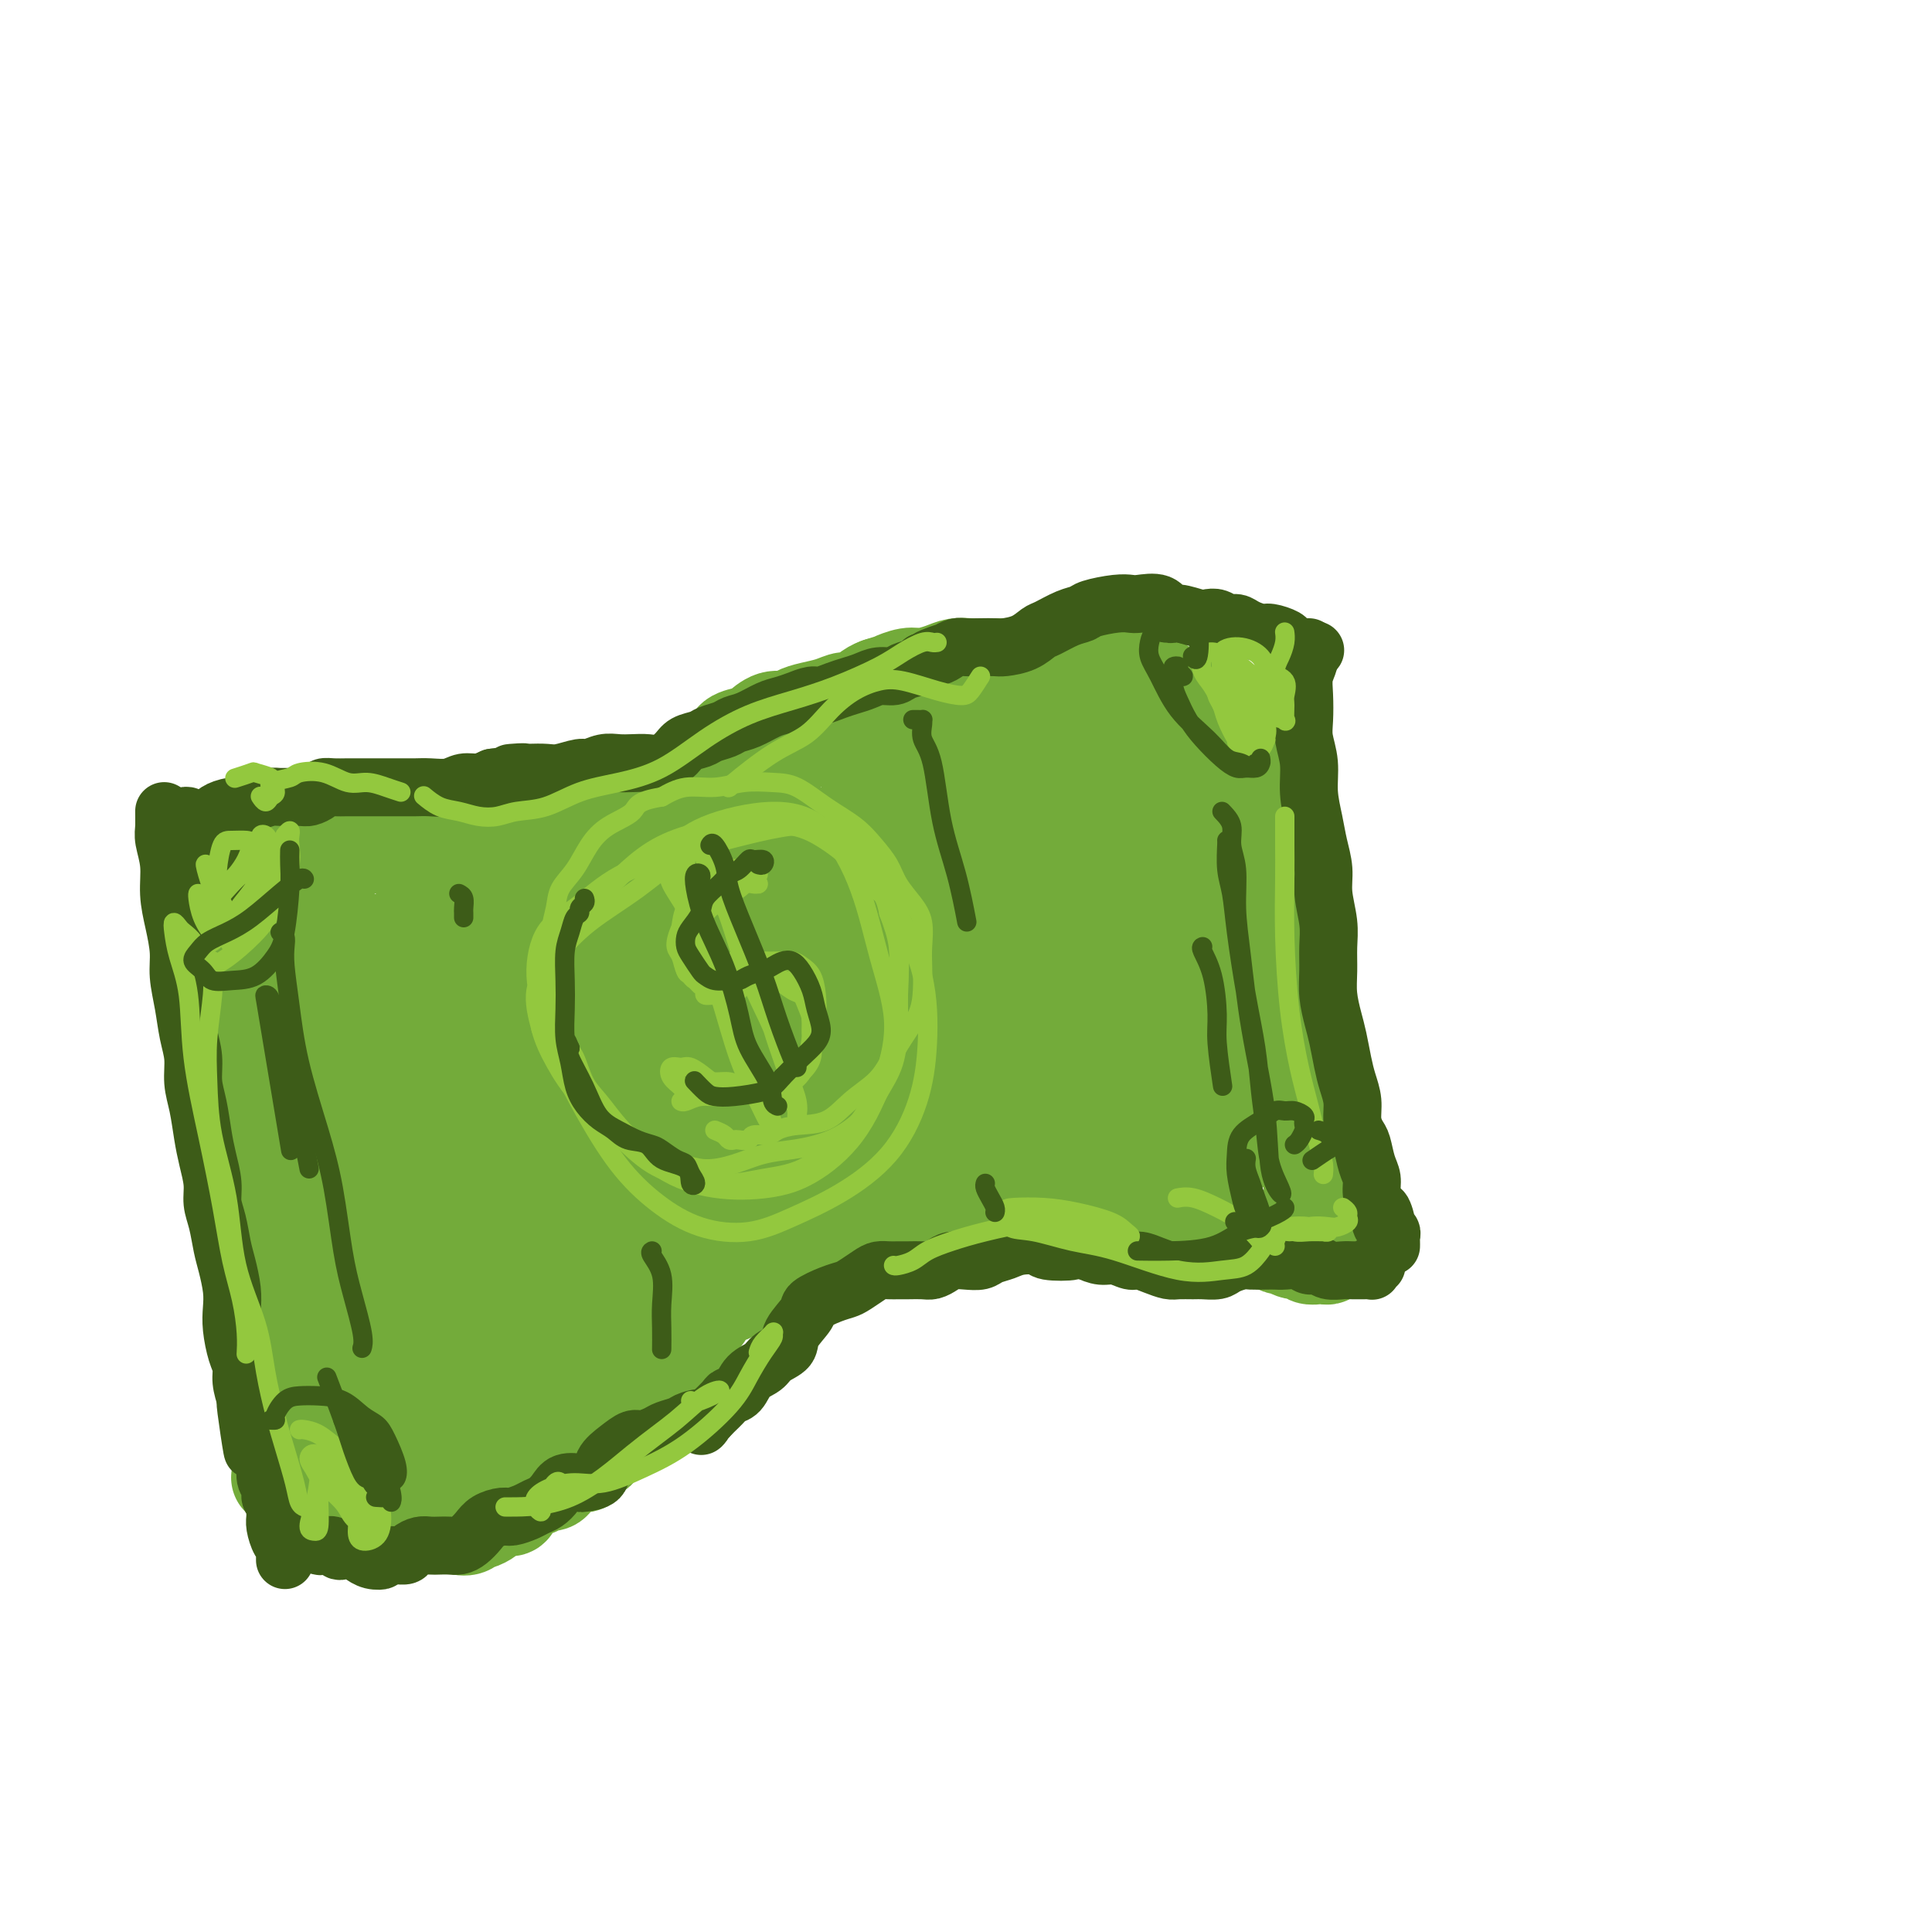 <svg viewBox='0 0 400 400' version='1.1' xmlns='http://www.w3.org/2000/svg' xmlns:xlink='http://www.w3.org/1999/xlink'><g fill='none' stroke='#73AB3A' stroke-width='20' stroke-linecap='round' stroke-linejoin='round'><path d='M257,175c0.340,-0.005 0.680,-0.009 1,0c0.320,0.009 0.622,0.032 1,0c0.378,-0.032 0.834,-0.119 1,0c0.166,0.119 0.044,0.442 0,1c-0.044,0.558 -0.009,1.350 0,2c0.009,0.650 -0.008,1.160 0,2c0.008,0.840 0.043,2.012 0,3c-0.043,0.988 -0.162,1.794 0,3c0.162,1.206 0.607,2.814 1,4c0.393,1.186 0.735,1.952 1,3c0.265,1.048 0.453,2.380 1,4c0.547,1.620 1.452,3.529 2,5c0.548,1.471 0.739,2.503 1,4c0.261,1.497 0.591,3.458 1,5c0.409,1.542 0.897,2.667 1,4c0.103,1.333 -0.179,2.876 0,4c0.179,1.124 0.818,1.829 1,3c0.182,1.171 -0.095,2.807 0,4c0.095,1.193 0.560,1.943 1,3c0.440,1.057 0.853,2.423 1,3c0.147,0.577 0.028,0.367 0,1c-0.028,0.633 0.035,2.110 0,3c-0.035,0.890 -0.168,1.193 0,2c0.168,0.807 0.637,2.117 1,3c0.363,0.883 0.619,1.340 1,2c0.381,0.660 0.887,1.525 1,2c0.113,0.475 -0.166,0.561 0,1c0.166,0.439 0.776,1.231 1,2c0.224,0.769 0.060,1.515 0,2c-0.060,0.485 -0.016,0.707 0,1c0.016,0.293 0.005,0.655 0,1c-0.005,0.345 -0.002,0.672 0,1'/><path d='M275,253c2.321,12.229 0.622,3.802 0,1c-0.622,-2.802 -0.167,0.023 0,1c0.167,0.977 0.045,0.108 0,0c-0.045,-0.108 -0.012,0.544 0,1c0.012,0.456 0.004,0.714 0,1c-0.004,0.286 -0.004,0.598 0,1c0.004,0.402 0.013,0.892 0,1c-0.013,0.108 -0.049,-0.166 0,0c0.049,0.166 0.183,0.772 0,1c-0.183,0.228 -0.682,0.076 -1,0c-0.318,-0.076 -0.456,-0.077 -1,0c-0.544,0.077 -1.493,0.232 -2,0c-0.507,-0.232 -0.573,-0.850 -1,-1c-0.427,-0.150 -1.214,0.170 -2,0c-0.786,-0.170 -1.572,-0.829 -2,-1c-0.428,-0.171 -0.500,0.146 -1,0c-0.500,-0.146 -1.429,-0.756 -2,-1c-0.571,-0.244 -0.786,-0.122 -1,0'/><path d='M262,257c-2.611,-0.537 -2.639,-0.880 -3,-1c-0.361,-0.120 -1.054,-0.018 -2,0c-0.946,0.018 -2.143,-0.050 -3,0c-0.857,0.050 -1.374,0.217 -2,0c-0.626,-0.217 -1.363,-0.817 -2,-1c-0.637,-0.183 -1.175,0.052 -2,0c-0.825,-0.052 -1.938,-0.391 -3,-1c-1.062,-0.609 -2.073,-1.486 -3,-2c-0.927,-0.514 -1.770,-0.663 -3,-1c-1.230,-0.337 -2.846,-0.862 -4,-1c-1.154,-0.138 -1.846,0.109 -3,0c-1.154,-0.109 -2.769,-0.575 -4,-1c-1.231,-0.425 -2.078,-0.807 -3,-1c-0.922,-0.193 -1.919,-0.195 -3,0c-1.081,0.195 -2.245,0.588 -3,1c-0.755,0.412 -1.100,0.842 -2,1c-0.900,0.158 -2.355,0.042 -4,0c-1.645,-0.042 -3.481,-0.011 -5,0c-1.519,0.011 -2.723,0.002 -4,0c-1.277,-0.002 -2.628,0.002 -4,0c-1.372,-0.002 -2.765,-0.012 -4,0c-1.235,0.012 -2.311,0.044 -3,0c-0.689,-0.044 -0.992,-0.163 -2,0c-1.008,0.163 -2.720,0.610 -4,1c-1.280,0.390 -2.127,0.724 -3,1c-0.873,0.276 -1.770,0.494 -3,1c-1.230,0.506 -2.791,1.301 -4,2c-1.209,0.699 -2.066,1.301 -3,2c-0.934,0.699 -1.944,1.496 -3,2c-1.056,0.504 -2.159,0.715 -3,1c-0.841,0.285 -1.421,0.642 -2,1'/><path d='M166,261c-3.766,2.018 -2.682,2.064 -3,2c-0.318,-0.064 -2.039,-0.239 -3,0c-0.961,0.239 -1.161,0.891 -2,1c-0.839,0.109 -2.318,-0.326 -3,0c-0.682,0.326 -0.568,1.411 -1,2c-0.432,0.589 -1.411,0.682 -2,1c-0.589,0.318 -0.788,0.862 -1,1c-0.212,0.138 -0.438,-0.132 -1,0c-0.562,0.132 -1.460,0.664 -2,1c-0.540,0.336 -0.722,0.476 -1,1c-0.278,0.524 -0.652,1.431 -1,2c-0.348,0.569 -0.671,0.799 -1,1c-0.329,0.201 -0.666,0.372 -1,1c-0.334,0.628 -0.665,1.711 -1,2c-0.335,0.289 -0.672,-0.217 -1,0c-0.328,0.217 -0.646,1.158 -1,2c-0.354,0.842 -0.743,1.587 -1,2c-0.257,0.413 -0.383,0.495 -1,1c-0.617,0.505 -1.724,1.435 -2,2c-0.276,0.565 0.281,0.767 0,1c-0.281,0.233 -1.399,0.497 -2,1c-0.601,0.503 -0.686,1.244 -1,2c-0.314,0.756 -0.858,1.526 -1,2c-0.142,0.474 0.117,0.652 0,1c-0.117,0.348 -0.609,0.867 -1,1c-0.391,0.133 -0.682,-0.120 -1,0c-0.318,0.120 -0.662,0.612 -1,1c-0.338,0.388 -0.668,0.671 -1,1c-0.332,0.329 -0.666,0.704 -1,1c-0.334,0.296 -0.667,0.513 -1,1c-0.333,0.487 -0.667,1.243 -1,2'/><path d='M126,297c-3.885,4.444 -2.598,1.554 -2,1c0.598,-0.554 0.508,1.228 0,2c-0.508,0.772 -1.435,0.536 -2,1c-0.565,0.464 -0.767,1.630 -1,2c-0.233,0.370 -0.495,-0.054 -1,0c-0.505,0.054 -1.252,0.588 -2,1c-0.748,0.412 -1.496,0.703 -2,1c-0.504,0.297 -0.765,0.601 -1,1c-0.235,0.399 -0.443,0.895 -1,1c-0.557,0.105 -1.462,-0.180 -2,0c-0.538,0.180 -0.707,0.826 -1,1c-0.293,0.174 -0.709,-0.125 -1,0c-0.291,0.125 -0.458,0.674 -1,1c-0.542,0.326 -1.459,0.430 -2,1c-0.541,0.570 -0.707,1.605 -1,2c-0.293,0.395 -0.712,0.148 -1,0c-0.288,-0.148 -0.444,-0.198 -1,0c-0.556,0.198 -1.510,0.645 -2,1c-0.490,0.355 -0.515,0.618 -1,1c-0.485,0.382 -1.428,0.883 -2,1c-0.572,0.117 -0.772,-0.151 -1,0c-0.228,0.151 -0.484,0.721 -1,1c-0.516,0.279 -1.293,0.267 -2,0c-0.707,-0.267 -1.344,-0.790 -2,-1c-0.656,-0.210 -1.330,-0.109 -2,0c-0.670,0.109 -1.335,0.225 -2,0c-0.665,-0.225 -1.330,-0.792 -2,-1c-0.670,-0.208 -1.344,-0.056 -2,0c-0.656,0.056 -1.292,0.015 -2,0c-0.708,-0.015 -1.488,-0.004 -2,0c-0.512,0.004 -0.756,0.002 -1,0'/><path d='M80,314c-3.058,0.072 -1.204,0.753 -1,1c0.204,0.247 -1.244,0.059 -2,0c-0.756,-0.059 -0.821,0.010 -1,0c-0.179,-0.010 -0.474,-0.099 -1,0c-0.526,0.099 -1.285,0.388 -2,0c-0.715,-0.388 -1.388,-1.452 -2,-2c-0.612,-0.548 -1.162,-0.581 -2,-1c-0.838,-0.419 -1.962,-1.223 -3,-2c-1.038,-0.777 -1.990,-1.528 -3,-2c-1.010,-0.472 -2.080,-0.666 -3,-1c-0.920,-0.334 -1.692,-0.810 -2,-1c-0.308,-0.190 -0.154,-0.095 0,0'/><path d='M62,307c-0.002,-0.216 -0.003,-0.432 0,-1c0.003,-0.568 0.012,-1.487 0,-2c-0.012,-0.513 -0.045,-0.621 0,-1c0.045,-0.379 0.167,-1.028 0,-2c-0.167,-0.972 -0.622,-2.267 -1,-3c-0.378,-0.733 -0.679,-0.903 -1,-2c-0.321,-1.097 -0.664,-3.120 -1,-5c-0.336,-1.880 -0.667,-3.618 -1,-6c-0.333,-2.382 -0.668,-5.408 -1,-8c-0.332,-2.592 -0.661,-4.748 -1,-7c-0.339,-2.252 -0.689,-4.599 -1,-7c-0.311,-2.401 -0.583,-4.855 -1,-6c-0.417,-1.145 -0.977,-0.981 -1,-2c-0.023,-1.019 0.492,-3.219 0,-5c-0.492,-1.781 -1.992,-3.141 -3,-5c-1.008,-1.859 -1.523,-4.218 -2,-6c-0.477,-1.782 -0.915,-2.987 -1,-4c-0.085,-1.013 0.184,-1.834 0,-3c-0.184,-1.166 -0.820,-2.677 -1,-4c-0.180,-1.323 0.095,-2.459 0,-4c-0.095,-1.541 -0.561,-3.486 -1,-5c-0.439,-1.514 -0.850,-2.595 -1,-4c-0.150,-1.405 -0.039,-3.134 0,-4c0.039,-0.866 0.007,-0.869 0,-1c-0.007,-0.131 0.012,-0.389 0,-1c-0.012,-0.611 -0.056,-1.575 0,-2c0.056,-0.425 0.211,-0.310 0,-1c-0.211,-0.690 -0.789,-2.185 -1,-3c-0.211,-0.815 -0.057,-0.950 0,-1c0.057,-0.050 0.016,-0.014 0,0c-0.016,0.014 -0.008,0.007 0,0'/><path d='M43,202c-3.167,-17.500 -1.583,-8.750 0,0'/><path d='M254,164c0.395,-0.311 0.790,-0.622 1,-1c0.210,-0.378 0.236,-0.822 0,-1c-0.236,-0.178 -0.734,-0.090 -1,0c-0.266,0.090 -0.301,0.182 -1,0c-0.699,-0.182 -2.062,-0.637 -3,-1c-0.938,-0.363 -1.452,-0.635 -2,-1c-0.548,-0.365 -1.132,-0.823 -2,-1c-0.868,-0.177 -2.021,-0.075 -3,0c-0.979,0.075 -1.785,0.121 -3,0c-1.215,-0.121 -2.840,-0.411 -4,-1c-1.160,-0.589 -1.857,-1.479 -3,-2c-1.143,-0.521 -2.733,-0.675 -4,-1c-1.267,-0.325 -2.211,-0.823 -3,-1c-0.789,-0.177 -1.423,-0.033 -2,0c-0.577,0.033 -1.098,-0.044 -2,0c-0.902,0.044 -2.185,0.209 -3,0c-0.815,-0.209 -1.162,-0.791 -2,-1c-0.838,-0.209 -2.166,-0.045 -3,0c-0.834,0.045 -1.175,-0.029 -2,0c-0.825,0.029 -2.135,0.162 -3,0c-0.865,-0.162 -1.284,-0.618 -2,-1c-0.716,-0.382 -1.728,-0.691 -3,-1c-1.272,-0.309 -2.805,-0.619 -4,-1c-1.195,-0.381 -2.053,-0.834 -3,-1c-0.947,-0.166 -1.985,-0.044 -3,0c-1.015,0.044 -2.008,0.011 -3,0c-0.992,-0.011 -1.984,-0.000 -3,0c-1.016,0.000 -2.056,-0.010 -3,0c-0.944,0.010 -1.793,0.041 -3,0c-1.207,-0.041 -2.774,-0.155 -4,0c-1.226,0.155 -2.113,0.577 -3,1'/><path d='M175,150c-3.944,0.545 -2.804,1.406 -3,2c-0.196,0.594 -1.728,0.919 -3,1c-1.272,0.081 -2.284,-0.081 -3,0c-0.716,0.081 -1.135,0.407 -2,1c-0.865,0.593 -2.176,1.454 -3,2c-0.824,0.546 -1.162,0.777 -2,1c-0.838,0.223 -2.178,0.437 -3,1c-0.822,0.563 -1.126,1.475 -2,2c-0.874,0.525 -2.317,0.665 -3,1c-0.683,0.335 -0.606,0.867 -1,1c-0.394,0.133 -1.260,-0.133 -2,0c-0.740,0.133 -1.356,0.666 -2,1c-0.644,0.334 -1.317,0.470 -2,1c-0.683,0.530 -1.376,1.452 -2,2c-0.624,0.548 -1.178,0.720 -2,1c-0.822,0.280 -1.911,0.667 -3,1c-1.089,0.333 -2.179,0.611 -3,1c-0.821,0.389 -1.375,0.889 -2,1c-0.625,0.111 -1.323,-0.168 -2,0c-0.677,0.168 -1.335,0.781 -2,1c-0.665,0.219 -1.337,0.044 -2,0c-0.663,-0.044 -1.317,0.044 -2,0c-0.683,-0.044 -1.394,-0.219 -2,0c-0.606,0.219 -1.106,0.833 -2,1c-0.894,0.167 -2.182,-0.113 -3,0c-0.818,0.113 -1.167,0.618 -2,1c-0.833,0.382 -2.148,0.641 -3,1c-0.852,0.359 -1.239,0.818 -2,1c-0.761,0.182 -1.897,0.087 -3,0c-1.103,-0.087 -2.172,-0.168 -3,0c-0.828,0.168 -1.414,0.584 -2,1'/><path d='M102,176c-6.243,1.221 -4.349,0.275 -4,0c0.349,-0.275 -0.846,0.123 -2,0c-1.154,-0.123 -2.267,-0.765 -3,-1c-0.733,-0.235 -1.088,-0.063 -2,0c-0.912,0.063 -2.383,0.017 -3,0c-0.617,-0.017 -0.382,-0.004 -1,0c-0.618,0.004 -2.091,0.001 -3,0c-0.909,-0.001 -1.255,0.001 -2,0c-0.745,-0.001 -1.889,-0.003 -3,0c-1.111,0.003 -2.189,0.012 -3,0c-0.811,-0.012 -1.357,-0.045 -2,0c-0.643,0.045 -1.384,0.169 -2,0c-0.616,-0.169 -1.106,-0.631 -2,-1c-0.894,-0.369 -2.193,-0.645 -3,-1c-0.807,-0.355 -1.122,-0.789 -2,-1c-0.878,-0.211 -2.318,-0.200 -3,0c-0.682,0.200 -0.605,0.590 -1,1c-0.395,0.410 -1.261,0.841 -2,1c-0.739,0.159 -1.351,0.045 -2,0c-0.649,-0.045 -1.337,-0.021 -2,0c-0.663,0.021 -1.302,0.039 -2,0c-0.698,-0.039 -1.454,-0.134 -2,0c-0.546,0.134 -0.881,0.496 -1,1c-0.119,0.504 -0.022,1.150 0,2c0.022,0.850 -0.033,1.906 0,3c0.033,1.094 0.152,2.227 0,3c-0.152,0.773 -0.577,1.187 -1,2c-0.423,0.813 -0.845,2.027 -1,3c-0.155,0.973 -0.044,1.707 0,2c0.044,0.293 0.022,0.147 0,0'/><path d='M106,175c0.026,-0.224 0.052,-0.449 0,-1c-0.052,-0.551 -0.182,-1.429 0,-2c0.182,-0.571 0.678,-0.836 1,-1c0.322,-0.164 0.472,-0.228 1,0c0.528,0.228 1.435,0.748 2,1c0.565,0.252 0.787,0.236 1,0c0.213,-0.236 0.418,-0.693 1,-1c0.582,-0.307 1.541,-0.465 2,-1c0.459,-0.535 0.418,-1.448 1,-2c0.582,-0.552 1.787,-0.743 3,-1c1.213,-0.257 2.434,-0.579 4,-1c1.566,-0.421 3.476,-0.942 5,-1c1.524,-0.058 2.662,0.345 4,0c1.338,-0.345 2.875,-1.440 4,-2c1.125,-0.560 1.840,-0.587 3,-1c1.160,-0.413 2.767,-1.214 4,-2c1.233,-0.786 2.092,-1.559 3,-2c0.908,-0.441 1.867,-0.551 3,-1c1.133,-0.449 2.442,-1.238 3,-2c0.558,-0.762 0.366,-1.496 1,-2c0.634,-0.504 2.095,-0.779 3,-1c0.905,-0.221 1.256,-0.388 2,-1c0.744,-0.612 1.882,-1.669 3,-2c1.118,-0.331 2.215,0.065 3,0c0.785,-0.065 1.259,-0.590 2,-1c0.741,-0.410 1.749,-0.705 3,-1c1.251,-0.295 2.744,-0.590 4,-1c1.256,-0.410 2.275,-0.935 3,-1c0.725,-0.065 1.157,0.329 2,0c0.843,-0.329 2.098,-1.380 3,-2c0.902,-0.620 1.451,-0.810 2,-1'/><path d='M182,142c3.935,-1.246 2.772,-0.859 3,-1c0.228,-0.141 1.846,-0.808 3,-1c1.154,-0.192 1.844,0.092 3,0c1.156,-0.092 2.779,-0.561 4,-1c1.221,-0.439 2.041,-0.850 3,-1c0.959,-0.150 2.056,-0.039 3,0c0.944,0.039 1.733,0.007 3,0c1.267,-0.007 3.011,0.012 4,0c0.989,-0.012 1.222,-0.056 2,0c0.778,0.056 2.099,0.210 3,0c0.901,-0.210 1.381,-0.786 2,-1c0.619,-0.214 1.375,-0.067 2,0c0.625,0.067 1.118,0.055 2,0c0.882,-0.055 2.151,-0.154 3,0c0.849,0.154 1.276,0.562 2,1c0.724,0.438 1.746,0.905 3,1c1.254,0.095 2.741,-0.181 4,0c1.259,0.181 2.290,0.821 3,1c0.710,0.179 1.097,-0.102 2,0c0.903,0.102 2.321,0.587 3,1c0.679,0.413 0.619,0.755 1,1c0.381,0.245 1.202,0.394 2,1c0.798,0.606 1.571,1.668 2,2c0.429,0.332 0.514,-0.065 1,0c0.486,0.065 1.373,0.591 2,1c0.627,0.409 0.994,0.701 1,1c0.006,0.299 -0.349,0.605 0,1c0.349,0.395 1.403,0.879 2,1c0.597,0.121 0.738,-0.121 1,0c0.262,0.121 0.646,0.606 1,1c0.354,0.394 0.677,0.697 1,1'/><path d='M253,151c2.343,1.737 1.201,1.079 1,1c-0.201,-0.079 0.537,0.420 1,1c0.463,0.580 0.649,1.242 1,2c0.351,0.758 0.867,1.611 1,2c0.133,0.389 -0.118,0.313 0,1c0.118,0.687 0.606,2.138 1,3c0.394,0.862 0.694,1.136 1,2c0.306,0.864 0.617,2.319 1,3c0.383,0.681 0.838,0.587 1,1c0.162,0.413 0.029,1.334 0,2c-0.029,0.666 0.044,1.079 0,2c-0.044,0.921 -0.205,2.352 0,4c0.205,1.648 0.776,3.514 1,5c0.224,1.486 0.102,2.591 0,4c-0.102,1.409 -0.182,3.121 0,5c0.182,1.879 0.626,3.923 1,6c0.374,2.077 0.678,4.186 1,6c0.322,1.814 0.664,3.332 1,5c0.336,1.668 0.668,3.487 1,5c0.332,1.513 0.664,2.721 1,4c0.336,1.279 0.678,2.629 1,4c0.322,1.371 0.626,2.765 1,4c0.374,1.235 0.818,2.312 1,3c0.182,0.688 0.101,0.986 0,2c-0.101,1.014 -0.223,2.745 0,4c0.223,1.255 0.792,2.035 1,3c0.208,0.965 0.056,2.115 0,3c-0.056,0.885 -0.015,1.505 0,2c0.015,0.495 0.004,0.864 0,1c-0.004,0.136 -0.001,0.039 0,0c0.001,-0.039 0.001,-0.019 0,0'/><path d='M271,241c1.667,12.000 0.833,6.000 0,0'/><path d='M240,172c0.340,0.102 0.679,0.204 1,0c0.321,-0.204 0.622,-0.715 1,-1c0.378,-0.285 0.832,-0.343 1,0c0.168,0.343 0.051,1.087 0,2c-0.051,0.913 -0.036,1.995 0,4c0.036,2.005 0.094,4.933 1,9c0.906,4.067 2.660,9.272 4,15c1.340,5.728 2.265,11.979 3,17c0.735,5.021 1.280,8.813 2,12c0.720,3.187 1.616,5.767 2,7c0.384,1.233 0.257,1.117 0,1c-0.257,-0.117 -0.642,-0.235 -1,-1c-0.358,-0.765 -0.687,-2.177 -1,-3c-0.313,-0.823 -0.608,-1.057 -1,-2c-0.392,-0.943 -0.879,-2.595 -1,-4c-0.121,-1.405 0.126,-2.564 0,-4c-0.126,-1.436 -0.623,-3.148 -1,-6c-0.377,-2.852 -0.632,-6.843 -1,-11c-0.368,-4.157 -0.848,-8.480 -2,-13c-1.152,-4.520 -2.974,-9.237 -5,-13c-2.026,-3.763 -4.254,-6.571 -6,-10c-1.746,-3.429 -3.009,-7.479 -4,-9c-0.991,-1.521 -1.710,-0.513 -2,0c-0.290,0.513 -0.151,0.530 0,2c0.151,1.470 0.314,4.392 1,8c0.686,3.608 1.894,7.900 3,12c1.106,4.100 2.111,8.006 3,13c0.889,4.994 1.662,11.075 3,16c1.338,4.925 3.239,8.693 4,11c0.761,2.307 0.380,3.154 0,4'/><path d='M244,228c1.946,8.915 0.311,3.202 -1,1c-1.311,-2.202 -2.297,-0.894 -3,-1c-0.703,-0.106 -1.123,-1.627 -2,-4c-0.877,-2.373 -2.210,-5.599 -3,-9c-0.790,-3.401 -1.037,-6.977 -2,-11c-0.963,-4.023 -2.641,-8.492 -4,-13c-1.359,-4.508 -2.397,-9.053 -4,-13c-1.603,-3.947 -3.770,-7.294 -5,-9c-1.230,-1.706 -1.524,-1.771 -2,-2c-0.476,-0.229 -1.133,-0.621 -1,1c0.133,1.621 1.056,5.257 2,9c0.944,3.743 1.911,7.593 3,12c1.089,4.407 2.302,9.370 4,15c1.698,5.630 3.883,11.926 5,17c1.117,5.074 1.168,8.927 1,11c-0.168,2.073 -0.553,2.368 -1,2c-0.447,-0.368 -0.955,-1.399 -2,-4c-1.045,-2.601 -2.626,-6.771 -4,-11c-1.374,-4.229 -2.540,-8.515 -4,-13c-1.460,-4.485 -3.214,-9.169 -4,-13c-0.786,-3.831 -0.603,-6.809 -1,-9c-0.397,-2.191 -1.374,-3.596 -2,-5c-0.626,-1.404 -0.902,-2.808 -1,-4c-0.098,-1.192 -0.019,-2.171 0,-3c0.019,-0.829 -0.023,-1.508 0,-1c0.023,0.508 0.110,2.203 1,5c0.890,2.797 2.584,6.697 4,10c1.416,3.303 2.555,6.009 4,11c1.445,4.991 3.197,12.267 5,18c1.803,5.733 3.658,9.924 5,13c1.342,3.076 2.171,5.038 3,7'/><path d='M235,235c3.745,10.077 2.107,3.768 2,1c-0.107,-2.768 1.318,-1.996 2,-2c0.682,-0.004 0.620,-0.784 1,-1c0.380,-0.216 1.202,0.131 2,0c0.798,-0.131 1.573,-0.740 2,-1c0.427,-0.260 0.507,-0.171 1,0c0.493,0.171 1.398,0.423 2,1c0.602,0.577 0.903,1.481 1,3c0.097,1.519 -0.008,3.655 0,5c0.008,1.345 0.128,1.898 0,2c-0.128,0.102 -0.504,-0.248 -1,-1c-0.496,-0.752 -1.110,-1.905 -2,-3c-0.890,-1.095 -2.055,-2.131 -3,-3c-0.945,-0.869 -1.670,-1.570 -3,-3c-1.330,-1.430 -3.264,-3.588 -5,-5c-1.736,-1.412 -3.275,-2.078 -5,-3c-1.725,-0.922 -3.637,-2.099 -5,-3c-1.363,-0.901 -2.175,-1.524 -3,-2c-0.825,-0.476 -1.661,-0.803 -2,0c-0.339,0.803 -0.182,2.737 0,5c0.182,2.263 0.387,4.855 1,7c0.613,2.145 1.634,3.844 2,5c0.366,1.156 0.077,1.770 0,2c-0.077,0.230 0.060,0.077 0,-1c-0.060,-1.077 -0.315,-3.079 -1,-6c-0.685,-2.921 -1.800,-6.761 -3,-11c-1.200,-4.239 -2.487,-8.879 -4,-15c-1.513,-6.121 -3.254,-13.725 -5,-20c-1.746,-6.275 -3.499,-11.221 -5,-15c-1.501,-3.779 -2.751,-6.389 -4,-9'/><path d='M200,162c-3.795,-12.491 -2.282,-6.220 -2,-4c0.282,2.220 -0.668,0.387 -1,0c-0.332,-0.387 -0.047,0.671 0,3c0.047,2.329 -0.145,5.930 0,10c0.145,4.070 0.627,8.609 1,13c0.373,4.391 0.636,8.635 1,13c0.364,4.365 0.829,8.853 1,13c0.171,4.147 0.046,7.955 0,11c-0.046,3.045 -0.014,5.326 0,7c0.014,1.674 0.011,2.739 0,3c-0.011,0.261 -0.031,-0.284 0,-1c0.031,-0.716 0.114,-1.605 0,-3c-0.114,-1.395 -0.425,-3.297 -1,-6c-0.575,-2.703 -1.415,-6.206 -2,-10c-0.585,-3.794 -0.917,-7.878 -2,-13c-1.083,-5.122 -2.918,-11.282 -5,-17c-2.082,-5.718 -4.410,-10.994 -6,-14c-1.590,-3.006 -2.443,-3.742 -3,-4c-0.557,-0.258 -0.818,-0.038 -1,1c-0.182,1.038 -0.284,2.894 0,6c0.284,3.106 0.955,7.460 2,12c1.045,4.540 2.464,9.264 4,15c1.536,5.736 3.189,12.482 5,18c1.811,5.518 3.778,9.806 5,13c1.222,3.194 1.697,5.294 2,6c0.303,0.706 0.435,0.018 0,-1c-0.435,-1.018 -1.436,-2.366 -2,-5c-0.564,-2.634 -0.690,-6.555 -1,-10c-0.310,-3.445 -0.803,-6.413 -1,-9c-0.197,-2.587 -0.099,-4.794 0,-7'/><path d='M194,202c-0.658,-6.054 -0.302,-5.189 0,-5c0.302,0.189 0.549,-0.299 1,0c0.451,0.299 1.107,1.385 2,3c0.893,1.615 2.022,3.761 3,7c0.978,3.239 1.804,7.572 3,12c1.196,4.428 2.760,8.951 4,13c1.240,4.049 2.155,7.624 3,10c0.845,2.376 1.618,3.552 2,4c0.382,0.448 0.371,0.169 0,-1c-0.371,-1.169 -1.102,-3.228 -2,-6c-0.898,-2.772 -1.964,-6.258 -3,-9c-1.036,-2.742 -2.041,-4.738 -3,-8c-0.959,-3.262 -1.873,-7.788 -3,-11c-1.127,-3.212 -2.467,-5.111 -3,-6c-0.533,-0.889 -0.260,-0.769 0,1c0.260,1.769 0.506,5.186 1,9c0.494,3.814 1.235,8.024 2,11c0.765,2.976 1.555,4.719 2,7c0.445,2.281 0.547,5.102 0,7c-0.547,1.898 -1.742,2.874 -3,4c-1.258,1.126 -2.578,2.402 -4,2c-1.422,-0.402 -2.947,-2.481 -5,-6c-2.053,-3.519 -4.635,-8.476 -7,-14c-2.365,-5.524 -4.512,-11.613 -7,-19c-2.488,-7.387 -5.316,-16.072 -8,-23c-2.684,-6.928 -5.222,-12.100 -7,-15c-1.778,-2.900 -2.794,-3.528 -4,-4c-1.206,-0.472 -2.602,-0.786 -3,0c-0.398,0.786 0.200,2.673 1,6c0.800,3.327 1.800,8.093 3,13c1.200,4.907 2.600,9.953 4,15'/><path d='M163,199c2.215,8.706 3.751,13.472 5,19c1.249,5.528 2.210,11.817 3,17c0.790,5.183 1.408,9.260 1,11c-0.408,1.740 -1.841,1.143 -3,0c-1.159,-1.143 -2.042,-2.831 -3,-5c-0.958,-2.169 -1.990,-4.818 -3,-9c-1.010,-4.182 -1.997,-9.898 -3,-15c-1.003,-5.102 -2.021,-9.589 -3,-15c-0.979,-5.411 -1.920,-11.744 -3,-16c-1.080,-4.256 -2.298,-6.434 -3,-8c-0.702,-1.566 -0.888,-2.519 -1,-3c-0.112,-0.481 -0.150,-0.490 0,1c0.150,1.490 0.488,4.477 1,8c0.512,3.523 1.198,7.580 2,13c0.802,5.420 1.721,12.201 3,18c1.279,5.799 2.920,10.614 4,15c1.080,4.386 1.599,8.343 2,11c0.401,2.657 0.683,4.014 1,5c0.317,0.986 0.668,1.601 0,1c-0.668,-0.601 -2.356,-2.417 -3,-5c-0.644,-2.583 -0.246,-5.934 -1,-10c-0.754,-4.066 -2.661,-8.848 -4,-15c-1.339,-6.152 -2.111,-13.673 -3,-20c-0.889,-6.327 -1.895,-11.460 -3,-15c-1.105,-3.540 -2.310,-5.487 -3,-7c-0.690,-1.513 -0.865,-2.591 -1,-3c-0.135,-0.409 -0.229,-0.149 0,1c0.229,1.149 0.780,3.185 1,6c0.220,2.815 0.110,6.407 0,10'/><path d='M146,189c0.758,5.092 2.152,9.322 3,15c0.848,5.678 1.150,12.803 2,20c0.850,7.197 2.250,14.464 3,20c0.750,5.536 0.851,9.341 1,12c0.149,2.659 0.345,4.174 0,5c-0.345,0.826 -1.232,0.964 -2,1c-0.768,0.036 -1.418,-0.028 -2,-1c-0.582,-0.972 -1.096,-2.850 -2,-6c-0.904,-3.150 -2.197,-7.571 -3,-12c-0.803,-4.429 -1.117,-8.865 -2,-15c-0.883,-6.135 -2.336,-13.970 -4,-20c-1.664,-6.030 -3.540,-10.257 -5,-13c-1.460,-2.743 -2.505,-4.004 -3,-5c-0.495,-0.996 -0.439,-1.726 -1,-3c-0.561,-1.274 -1.738,-3.090 -2,-3c-0.262,0.090 0.392,2.086 1,6c0.608,3.914 1.171,9.746 2,15c0.829,5.254 1.926,9.930 3,15c1.074,5.070 2.126,10.534 3,16c0.874,5.466 1.572,10.933 2,16c0.428,5.067 0.587,9.735 1,14c0.413,4.265 1.080,8.129 1,10c-0.080,1.871 -0.908,1.750 -2,1c-1.092,-0.750 -2.450,-2.130 -3,-5c-0.550,-2.870 -0.294,-7.232 -1,-12c-0.706,-4.768 -2.374,-9.943 -3,-16c-0.626,-6.057 -0.209,-12.995 -1,-21c-0.791,-8.005 -2.790,-17.078 -4,-24c-1.210,-6.922 -1.631,-11.692 -2,-14c-0.369,-2.308 -0.684,-2.154 -1,-2'/><path d='M125,183c-1.679,-14.000 0.123,-4.500 1,1c0.877,5.500 0.827,6.999 1,11c0.173,4.001 0.568,10.503 1,17c0.432,6.497 0.902,12.989 1,19c0.098,6.011 -0.177,11.542 0,17c0.177,5.458 0.806,10.845 1,16c0.194,5.155 -0.046,10.078 0,14c0.046,3.922 0.377,6.842 0,9c-0.377,2.158 -1.463,3.554 -2,4c-0.537,0.446 -0.524,-0.058 -1,-1c-0.476,-0.942 -1.442,-2.323 -2,-5c-0.558,-2.677 -0.707,-6.650 -1,-11c-0.293,-4.350 -0.728,-9.078 -1,-15c-0.272,-5.922 -0.380,-13.037 -1,-21c-0.620,-7.963 -1.753,-16.775 -3,-23c-1.247,-6.225 -2.609,-9.862 -4,-13c-1.391,-3.138 -2.812,-5.776 -4,-8c-1.188,-2.224 -2.141,-4.036 -3,-5c-0.859,-0.964 -1.622,-1.082 -2,0c-0.378,1.082 -0.372,3.363 0,6c0.372,2.637 1.108,5.628 2,9c0.892,3.372 1.939,7.123 3,11c1.061,3.877 2.138,7.879 3,13c0.862,5.121 1.511,11.361 2,18c0.489,6.639 0.818,13.677 1,20c0.182,6.323 0.217,11.932 0,17c-0.217,5.068 -0.687,9.596 -1,12c-0.313,2.404 -0.469,2.686 -1,3c-0.531,0.314 -1.437,0.661 -2,-1c-0.563,-1.661 -0.781,-5.331 -1,-9'/><path d='M112,288c-0.454,-4.171 -0.090,-9.600 0,-15c0.090,-5.400 -0.092,-10.771 0,-18c0.092,-7.229 0.460,-16.316 0,-24c-0.460,-7.684 -1.749,-13.964 -3,-18c-1.251,-4.036 -2.465,-5.829 -3,-8c-0.535,-2.171 -0.391,-4.722 -1,-7c-0.609,-2.278 -1.971,-4.285 -3,-6c-1.029,-1.715 -1.725,-3.138 -2,-4c-0.275,-0.862 -0.130,-1.163 0,-1c0.130,0.163 0.243,0.790 0,1c-0.243,0.210 -0.844,0.003 -1,1c-0.156,0.997 0.131,3.197 0,6c-0.131,2.803 -0.680,6.210 -1,11c-0.320,4.790 -0.411,10.963 0,18c0.411,7.037 1.326,14.938 2,22c0.674,7.062 1.109,13.286 2,19c0.891,5.714 2.239,10.919 3,15c0.761,4.081 0.937,7.037 1,9c0.063,1.963 0.015,2.933 0,3c-0.015,0.067 0.005,-0.769 0,-2c-0.005,-1.231 -0.035,-2.858 0,-5c0.035,-2.142 0.135,-4.798 0,-8c-0.135,-3.202 -0.504,-6.951 -1,-11c-0.496,-4.049 -1.119,-8.399 -2,-14c-0.881,-5.601 -2.019,-12.452 -3,-19c-0.981,-6.548 -1.804,-12.793 -3,-19c-1.196,-6.207 -2.764,-12.375 -4,-17c-1.236,-4.625 -2.141,-7.707 -3,-10c-0.859,-2.293 -1.674,-3.798 -2,-3c-0.326,0.798 -0.163,3.899 0,7'/><path d='M88,191c0.118,3.416 0.413,8.457 1,14c0.587,5.543 1.465,11.590 2,18c0.535,6.410 0.728,13.184 1,20c0.272,6.816 0.623,13.672 1,20c0.377,6.328 0.781,12.126 1,17c0.219,4.874 0.255,8.825 0,12c-0.255,3.175 -0.801,5.574 -1,7c-0.199,1.426 -0.052,1.881 0,1c0.052,-0.881 0.009,-3.096 0,-6c-0.009,-2.904 0.018,-6.496 0,-11c-0.018,-4.504 -0.079,-9.919 0,-16c0.079,-6.081 0.298,-12.830 0,-20c-0.298,-7.170 -1.113,-14.763 -2,-21c-0.887,-6.237 -1.845,-11.117 -3,-15c-1.155,-3.883 -2.506,-6.768 -4,-9c-1.494,-2.232 -3.130,-3.811 -4,-5c-0.870,-1.189 -0.973,-1.986 -1,-2c-0.027,-0.014 0.021,0.757 0,2c-0.021,1.243 -0.111,2.960 0,6c0.111,3.040 0.424,7.403 1,12c0.576,4.597 1.415,9.429 2,16c0.585,6.571 0.915,14.880 2,23c1.085,8.120 2.926,16.051 4,23c1.074,6.949 1.382,12.916 2,18c0.618,5.084 1.546,9.284 2,12c0.454,2.716 0.432,3.948 0,4c-0.432,0.052 -1.276,-1.077 -2,-4c-0.724,-2.923 -1.328,-7.639 -2,-13c-0.672,-5.361 -1.412,-11.366 -2,-18c-0.588,-6.634 -1.025,-13.895 -2,-22c-0.975,-8.105 -2.487,-17.052 -4,-26'/><path d='M80,228c-2.787,-15.970 -3.753,-14.396 -5,-17c-1.247,-2.604 -2.774,-9.385 -4,-14c-1.226,-4.615 -2.150,-7.065 -3,-9c-0.850,-1.935 -1.626,-3.356 -2,-4c-0.374,-0.644 -0.347,-0.511 0,1c0.347,1.511 1.015,4.401 2,8c0.985,3.599 2.288,7.908 3,13c0.712,5.092 0.835,10.968 1,17c0.165,6.032 0.374,12.222 1,19c0.626,6.778 1.669,14.146 2,20c0.331,5.854 -0.051,10.194 0,14c0.051,3.806 0.535,7.078 1,10c0.465,2.922 0.910,5.493 1,7c0.090,1.507 -0.175,1.949 0,2c0.175,0.051 0.788,-0.290 1,-1c0.212,-0.710 0.021,-1.789 0,-4c-0.021,-2.211 0.127,-5.555 0,-9c-0.127,-3.445 -0.529,-6.990 -1,-11c-0.471,-4.010 -1.013,-8.486 -2,-15c-0.987,-6.514 -2.421,-15.065 -4,-23c-1.579,-7.935 -3.303,-15.252 -5,-21c-1.697,-5.748 -3.368,-9.926 -5,-12c-1.632,-2.074 -3.225,-2.046 -4,-2c-0.775,0.046 -0.730,0.108 0,2c0.730,1.892 2.146,5.613 3,10c0.854,4.387 1.146,9.440 2,14c0.854,4.560 2.270,8.628 3,14c0.730,5.372 0.773,12.048 1,18c0.227,5.952 0.638,11.179 1,16c0.362,4.821 0.675,9.234 1,13c0.325,3.766 0.663,6.883 1,10'/><path d='M69,294c0.842,9.778 0.947,5.723 1,4c0.053,-1.723 0.056,-1.115 0,-2c-0.056,-0.885 -0.170,-3.264 0,-6c0.170,-2.736 0.623,-5.829 0,-9c-0.623,-3.171 -2.321,-6.420 -3,-10c-0.679,-3.580 -0.340,-7.492 -1,-12c-0.660,-4.508 -2.321,-9.611 -4,-15c-1.679,-5.389 -3.378,-11.062 -5,-16c-1.622,-4.938 -3.168,-9.141 -4,-12c-0.832,-2.859 -0.951,-4.376 -1,-6c-0.049,-1.624 -0.027,-3.357 0,-5c0.027,-1.643 0.060,-3.197 0,-4c-0.060,-0.803 -0.213,-0.857 0,-1c0.213,-0.143 0.791,-0.377 1,-1c0.209,-0.623 0.049,-1.635 0,-2c-0.049,-0.365 0.012,-0.084 0,0c-0.012,0.084 -0.097,-0.030 0,0c0.097,0.030 0.377,0.204 1,0c0.623,-0.204 1.590,-0.787 2,-1c0.410,-0.213 0.264,-0.057 1,0c0.736,0.057 2.353,0.016 3,0c0.647,-0.016 0.323,-0.008 0,0'/></g>
<g fill='none' stroke='#3D5C18' stroke-width='12' stroke-linecap='round' stroke-linejoin='round'><path d='M34,171c-0.001,-0.360 -0.001,-0.720 0,-1c0.001,-0.280 0.004,-0.482 0,-1c-0.004,-0.518 -0.016,-1.354 0,-1c0.016,0.354 0.060,1.898 0,3c-0.060,1.102 -0.222,1.760 0,3c0.222,1.240 0.829,3.061 1,5c0.171,1.939 -0.095,3.998 0,6c0.095,2.002 0.550,3.949 1,6c0.450,2.051 0.895,4.207 1,6c0.105,1.793 -0.130,3.224 0,5c0.130,1.776 0.626,3.898 1,6c0.374,2.102 0.625,4.186 1,6c0.375,1.814 0.874,3.359 1,5c0.126,1.641 -0.120,3.380 0,5c0.120,1.620 0.606,3.122 1,5c0.394,1.878 0.697,4.132 1,6c0.303,1.868 0.606,3.350 1,5c0.394,1.650 0.879,3.469 1,5c0.121,1.531 -0.121,2.776 0,4c0.121,1.224 0.607,2.427 1,4c0.393,1.573 0.693,3.514 1,5c0.307,1.486 0.621,2.516 1,4c0.379,1.484 0.824,3.422 1,5c0.176,1.578 0.085,2.795 0,4c-0.085,1.205 -0.164,2.397 0,4c0.164,1.603 0.570,3.615 1,5c0.430,1.385 0.885,2.142 1,3c0.115,0.858 -0.110,1.817 0,3c0.110,1.183 0.555,2.592 1,4'/><path d='M51,290c2.586,19.249 0.552,6.370 0,2c-0.552,-4.370 0.378,-0.231 1,2c0.622,2.231 0.936,2.555 1,3c0.064,0.445 -0.122,1.011 0,2c0.122,0.989 0.554,2.401 1,3c0.446,0.599 0.908,0.384 1,1c0.092,0.616 -0.186,2.062 0,3c0.186,0.938 0.835,1.368 1,2c0.165,0.632 -0.153,1.466 0,2c0.153,0.534 0.776,0.766 1,1c0.224,0.234 0.050,0.468 0,1c-0.050,0.532 0.025,1.361 0,2c-0.025,0.639 -0.150,1.088 0,2c0.150,0.912 0.576,2.287 1,3c0.424,0.713 0.846,0.766 1,1c0.154,0.234 0.041,0.650 0,1c-0.041,0.350 -0.011,0.633 0,1c0.011,0.367 0.003,0.819 0,1c-0.003,0.181 -0.002,0.090 0,0'/><path d='M285,262c-0.416,-0.113 -0.831,-0.227 -1,0c-0.169,0.227 -0.090,0.793 0,1c0.090,0.207 0.191,0.055 0,0c-0.191,-0.055 -0.674,-0.014 -1,0c-0.326,0.014 -0.496,-0.000 -1,0c-0.504,0.000 -1.343,0.015 -2,0c-0.657,-0.015 -1.134,-0.060 -2,0c-0.866,0.060 -2.123,0.226 -3,0c-0.877,-0.226 -1.376,-0.845 -2,-1c-0.624,-0.155 -1.373,0.155 -2,0c-0.627,-0.155 -1.131,-0.773 -2,-1c-0.869,-0.227 -2.105,-0.061 -3,0c-0.895,0.061 -1.451,0.019 -2,0c-0.549,-0.019 -1.090,-0.015 -2,0c-0.910,0.015 -2.187,0.043 -3,0c-0.813,-0.043 -1.161,-0.155 -2,0c-0.839,0.155 -2.168,0.577 -3,1c-0.832,0.423 -1.167,0.846 -2,1c-0.833,0.154 -2.165,0.039 -3,0c-0.835,-0.039 -1.172,-0.000 -2,0c-0.828,0.000 -2.146,-0.037 -3,0c-0.854,0.037 -1.243,0.150 -2,0c-0.757,-0.150 -1.882,-0.561 -3,-1c-1.118,-0.439 -2.228,-0.905 -3,-1c-0.772,-0.095 -1.207,0.181 -2,0c-0.793,-0.181 -1.944,-0.818 -3,-1c-1.056,-0.182 -2.016,0.091 -3,0c-0.984,-0.091 -1.992,-0.545 -3,-1'/><path d='M225,259c-3.333,-0.634 -2.166,-0.219 -3,0c-0.834,0.219 -3.669,0.244 -5,0c-1.331,-0.244 -1.157,-0.755 -2,-1c-0.843,-0.245 -2.704,-0.223 -4,0c-1.296,0.223 -2.028,0.647 -3,1c-0.972,0.353 -2.186,0.633 -3,1c-0.814,0.367 -1.230,0.820 -2,1c-0.770,0.180 -1.896,0.087 -3,0c-1.104,-0.087 -2.186,-0.167 -3,0c-0.814,0.167 -1.359,0.581 -2,1c-0.641,0.419 -1.379,0.845 -2,1c-0.621,0.155 -1.125,0.041 -2,0c-0.875,-0.041 -2.120,-0.009 -3,0c-0.880,0.009 -1.394,-0.005 -2,0c-0.606,0.005 -1.303,0.029 -2,0c-0.697,-0.029 -1.396,-0.111 -2,0c-0.604,0.111 -1.115,0.414 -2,1c-0.885,0.586 -2.143,1.453 -3,2c-0.857,0.547 -1.312,0.772 -2,1c-0.688,0.228 -1.607,0.459 -3,1c-1.393,0.541 -3.259,1.390 -4,2c-0.741,0.610 -0.357,0.979 -1,2c-0.643,1.021 -2.312,2.695 -3,4c-0.688,1.305 -0.397,2.241 -1,3c-0.603,0.759 -2.102,1.341 -3,2c-0.898,0.659 -1.195,1.393 -2,2c-0.805,0.607 -2.119,1.085 -3,2c-0.881,0.915 -1.329,2.266 -2,3c-0.671,0.734 -1.565,0.852 -2,1c-0.435,0.148 -0.410,0.328 -1,1c-0.590,0.672 -1.795,1.836 -3,3'/><path d='M147,293c-3.314,3.797 -1.099,1.791 -1,1c0.099,-0.791 -1.917,-0.365 -3,0c-1.083,0.365 -1.234,0.671 -2,1c-0.766,0.329 -2.147,0.682 -3,1c-0.853,0.318 -1.178,0.602 -2,1c-0.822,0.398 -2.140,0.912 -3,1c-0.860,0.088 -1.261,-0.250 -2,0c-0.739,0.250 -1.817,1.087 -3,2c-1.183,0.913 -2.470,1.903 -3,3c-0.530,1.097 -0.302,2.300 -1,3c-0.698,0.700 -2.322,0.898 -3,1c-0.678,0.102 -0.408,0.107 -1,0c-0.592,-0.107 -2.044,-0.327 -3,0c-0.956,0.327 -1.415,1.202 -2,2c-0.585,0.798 -1.296,1.520 -2,2c-0.704,0.480 -1.400,0.719 -2,1c-0.600,0.281 -1.105,0.603 -2,1c-0.895,0.397 -2.179,0.869 -3,1c-0.821,0.131 -1.179,-0.080 -2,0c-0.821,0.080 -2.107,0.452 -3,1c-0.893,0.548 -1.394,1.271 -2,2c-0.606,0.729 -1.317,1.463 -2,2c-0.683,0.537 -1.337,0.875 -2,1c-0.663,0.125 -1.333,0.036 -2,0c-0.667,-0.036 -1.330,-0.020 -2,0c-0.670,0.020 -1.348,0.044 -2,0c-0.652,-0.044 -1.277,-0.155 -2,0c-0.723,0.155 -1.544,0.578 -2,1c-0.456,0.422 -0.546,0.844 -1,1c-0.454,0.156 -1.273,0.044 -2,0c-0.727,-0.044 -1.364,-0.022 -2,0'/><path d='M80,322c-2.769,0.673 -1.193,0.856 -1,1c0.193,0.144 -0.999,0.249 -2,0c-1.001,-0.249 -1.813,-0.850 -2,-1c-0.187,-0.150 0.249,0.152 0,0c-0.249,-0.152 -1.184,-0.759 -2,-1c-0.816,-0.241 -1.514,-0.116 -2,0c-0.486,0.116 -0.760,0.223 -1,0c-0.240,-0.223 -0.446,-0.778 -1,-1c-0.554,-0.222 -1.455,-0.112 -2,0c-0.545,0.112 -0.734,0.226 -1,0c-0.266,-0.226 -0.610,-0.792 -1,-1c-0.390,-0.208 -0.826,-0.060 -1,0c-0.174,0.060 -0.087,0.030 0,0'/><path d='M48,180c0.054,0.220 0.107,0.440 0,1c-0.107,0.560 -0.375,1.458 -1,1c-0.625,-0.458 -1.607,-2.274 -2,-3c-0.393,-0.726 -0.196,-0.363 0,0'/><path d='M37,169c0.342,0.030 0.683,0.060 1,0c0.317,-0.060 0.609,-0.212 1,0c0.391,0.212 0.883,0.786 1,1c0.117,0.214 -0.139,0.069 0,0c0.139,-0.069 0.673,-0.061 1,0c0.327,0.061 0.448,0.175 1,0c0.552,-0.175 1.536,-0.638 2,-1c0.464,-0.362 0.408,-0.623 1,-1c0.592,-0.377 1.833,-0.872 3,-1c1.167,-0.128 2.260,0.109 3,0c0.740,-0.109 1.129,-0.564 2,-1c0.871,-0.436 2.226,-0.852 3,-1c0.774,-0.148 0.966,-0.029 2,0c1.034,0.029 2.909,-0.031 4,0c1.091,0.031 1.398,0.152 2,0c0.602,-0.152 1.500,-0.577 2,-1c0.500,-0.423 0.601,-0.846 1,-1c0.399,-0.154 1.097,-0.041 2,0c0.903,0.041 2.013,0.011 3,0c0.987,-0.011 1.852,-0.003 3,0c1.148,0.003 2.579,0.002 4,0c1.421,-0.002 2.831,-0.004 4,0c1.169,0.004 2.098,0.016 3,0c0.902,-0.016 1.778,-0.060 3,0c1.222,0.060 2.792,0.222 4,0c1.208,-0.222 2.056,-0.829 3,-1c0.944,-0.171 1.984,0.094 3,0c1.016,-0.094 2.008,-0.547 3,-1'/><path d='M102,161c10.836,-1.465 5.425,-1.129 4,-1c-1.425,0.129 1.136,0.050 3,0c1.864,-0.050 3.030,-0.070 4,0c0.970,0.070 1.743,0.229 3,0c1.257,-0.229 2.997,-0.846 4,-1c1.003,-0.154 1.269,0.154 2,0c0.731,-0.154 1.928,-0.772 3,-1c1.072,-0.228 2.020,-0.067 3,0c0.980,0.067 1.990,0.039 3,0c1.010,-0.039 2.018,-0.090 3,0c0.982,0.090 1.939,0.323 3,0c1.061,-0.323 2.228,-1.200 3,-2c0.772,-0.800 1.151,-1.524 2,-2c0.849,-0.476 2.169,-0.704 3,-1c0.831,-0.296 1.174,-0.660 2,-1c0.826,-0.340 2.136,-0.654 3,-1c0.864,-0.346 1.284,-0.722 2,-1c0.716,-0.278 1.729,-0.457 3,-1c1.271,-0.543 2.801,-1.451 4,-2c1.199,-0.549 2.067,-0.738 3,-1c0.933,-0.262 1.929,-0.595 3,-1c1.071,-0.405 2.215,-0.882 3,-1c0.785,-0.118 1.210,0.122 2,0c0.790,-0.122 1.945,-0.606 3,-1c1.055,-0.394 2.011,-0.697 3,-1c0.989,-0.303 2.013,-0.606 3,-1c0.987,-0.394 1.939,-0.879 3,-1c1.061,-0.121 2.233,0.122 3,0c0.767,-0.122 1.130,-0.610 2,-1c0.870,-0.390 2.249,-0.683 3,-1c0.751,-0.317 0.876,-0.659 1,-1'/><path d='M191,137c8.772,-3.487 3.700,-1.705 2,-1c-1.700,0.705 -0.030,0.333 1,0c1.030,-0.333 1.421,-0.625 2,-1c0.579,-0.375 1.347,-0.832 2,-1c0.653,-0.168 1.193,-0.047 2,0c0.807,0.047 1.883,0.020 3,0c1.117,-0.020 2.275,-0.032 3,0c0.725,0.032 1.015,0.107 2,0c0.985,-0.107 2.663,-0.396 4,-1c1.337,-0.604 2.333,-1.524 3,-2c0.667,-0.476 1.004,-0.510 2,-1c0.996,-0.490 2.652,-1.438 4,-2c1.348,-0.562 2.390,-0.738 3,-1c0.610,-0.262 0.790,-0.608 2,-1c1.210,-0.392 3.451,-0.829 5,-1c1.549,-0.171 2.405,-0.075 3,0c0.595,0.075 0.929,0.129 2,0c1.071,-0.129 2.877,-0.441 4,0c1.123,0.441 1.561,1.634 2,2c0.439,0.366 0.880,-0.094 2,0c1.120,0.094 2.919,0.742 4,1c1.081,0.258 1.443,0.124 2,0c0.557,-0.124 1.308,-0.240 2,0c0.692,0.240 1.325,0.834 2,1c0.675,0.166 1.393,-0.096 2,0c0.607,0.096 1.103,0.551 2,1c0.897,0.449 2.193,0.894 3,1c0.807,0.106 1.123,-0.126 2,0c0.877,0.126 2.313,0.611 3,1c0.687,0.389 0.625,0.683 1,1c0.375,0.317 1.188,0.659 2,1'/><path d='M269,134c6.045,1.332 2.156,0.161 1,0c-1.156,-0.161 0.419,0.687 1,1c0.581,0.313 0.166,0.089 0,0c-0.166,-0.089 -0.083,-0.045 0,0'/><path d='M270,136c-0.113,-0.458 -0.225,-0.916 0,-1c0.225,-0.084 0.789,0.206 1,0c0.211,-0.206 0.071,-0.910 0,-1c-0.071,-0.090 -0.071,0.433 0,1c0.071,0.567 0.214,1.179 0,2c-0.214,0.821 -0.785,1.852 -1,3c-0.215,1.148 -0.072,2.412 0,4c0.072,1.588 0.075,3.498 0,5c-0.075,1.502 -0.228,2.596 0,4c0.228,1.404 0.836,3.120 1,5c0.164,1.880 -0.115,3.925 0,6c0.115,2.075 0.623,4.178 1,6c0.377,1.822 0.623,3.361 1,5c0.377,1.639 0.886,3.379 1,5c0.114,1.621 -0.166,3.125 0,5c0.166,1.875 0.780,4.122 1,6c0.220,1.878 0.048,3.386 0,5c-0.048,1.614 0.029,3.334 0,5c-0.029,1.666 -0.163,3.278 0,5c0.163,1.722 0.622,3.555 1,5c0.378,1.445 0.675,2.501 1,4c0.325,1.499 0.679,3.441 1,5c0.321,1.559 0.611,2.733 1,4c0.389,1.267 0.877,2.625 1,4c0.123,1.375 -0.121,2.766 0,4c0.121,1.234 0.606,2.311 1,3c0.394,0.689 0.697,0.988 1,2c0.303,1.012 0.607,2.735 1,4c0.393,1.265 0.875,2.071 1,3c0.125,0.929 -0.107,1.980 0,3c0.107,1.020 0.554,2.010 1,3'/><path d='M285,250c1.708,6.925 0.980,2.237 1,1c0.020,-1.237 0.790,0.978 1,2c0.210,1.022 -0.140,0.852 0,1c0.140,0.148 0.770,0.614 1,1c0.230,0.386 0.062,0.691 0,1c-0.062,0.309 -0.017,0.622 0,1c0.017,0.378 0.005,0.822 0,1c-0.005,0.178 -0.002,0.089 0,0'/></g>
<g fill='none' stroke='#93C83E' stroke-width='4' stroke-linecap='round' stroke-linejoin='round'><path d='M59,173c0.419,-0.502 0.838,-1.003 1,-1c0.162,0.003 0.068,0.512 0,1c-0.068,0.488 -0.110,0.955 0,2c0.110,1.045 0.371,2.668 0,4c-0.371,1.332 -1.373,2.371 -2,4c-0.627,1.629 -0.878,3.846 -2,6c-1.122,2.154 -3.114,4.245 -5,6c-1.886,1.755 -3.667,3.175 -5,4c-1.333,0.825 -2.218,1.057 -3,1c-0.782,-0.057 -1.462,-0.401 -2,-1c-0.538,-0.599 -0.934,-1.453 -1,-2c-0.066,-0.547 0.199,-0.786 1,-1c0.801,-0.214 2.140,-0.401 3,-1c0.860,-0.599 1.242,-1.608 2,-2c0.758,-0.392 1.891,-0.166 3,0c1.109,0.166 2.193,0.271 3,0c0.807,-0.271 1.338,-0.919 2,-2c0.662,-1.081 1.457,-2.594 2,-4c0.543,-1.406 0.835,-2.703 1,-4c0.165,-1.297 0.203,-2.592 0,-4c-0.203,-1.408 -0.646,-2.929 -1,-4c-0.354,-1.071 -0.617,-1.691 -1,-2c-0.383,-0.309 -0.886,-0.307 -1,0c-0.114,0.307 0.160,0.918 0,2c-0.160,1.082 -0.753,2.633 -1,4c-0.247,1.367 -0.146,2.549 0,4c0.146,1.451 0.338,3.173 0,5c-0.338,1.827 -1.206,3.761 -2,5c-0.794,1.239 -1.512,1.783 -2,2c-0.488,0.217 -0.744,0.109 -1,0'/><path d='M48,195c-0.763,0.861 -0.171,-0.485 0,-1c0.171,-0.515 -0.078,-0.199 0,-1c0.078,-0.801 0.485,-2.720 1,-4c0.515,-1.280 1.139,-1.921 2,-3c0.861,-1.079 1.959,-2.594 3,-4c1.041,-1.406 2.025,-2.701 3,-4c0.975,-1.299 1.940,-2.602 2,-3c0.060,-0.398 -0.785,0.107 -2,1c-1.215,0.893 -2.799,2.173 -4,3c-1.201,0.827 -2.018,1.200 -3,2c-0.982,0.800 -2.128,2.026 -3,3c-0.872,0.974 -1.472,1.695 -2,2c-0.528,0.305 -0.986,0.192 -1,0c-0.014,-0.192 0.417,-0.464 1,-1c0.583,-0.536 1.318,-1.335 2,-2c0.682,-0.665 1.312,-1.197 2,-2c0.688,-0.803 1.436,-1.876 2,-3c0.564,-1.124 0.946,-2.300 1,-3c0.054,-0.700 -0.221,-0.924 -1,-1c-0.779,-0.076 -2.063,-0.005 -3,0c-0.937,0.005 -1.525,-0.056 -2,1c-0.475,1.056 -0.835,3.228 -1,5c-0.165,1.772 -0.134,3.143 0,5c0.134,1.857 0.370,4.200 1,6c0.630,1.800 1.654,3.057 2,4c0.346,0.943 0.012,1.570 0,1c-0.012,-0.570 0.296,-2.338 0,-4c-0.296,-1.662 -1.195,-3.217 -2,-5c-0.805,-1.783 -1.516,-3.795 -2,-5c-0.484,-1.205 -0.742,-1.602 -1,-2'/><path d='M43,180c-0.836,-2.271 -0.427,-0.448 0,1c0.427,1.448 0.871,2.521 1,4c0.129,1.479 -0.056,3.363 0,5c0.056,1.637 0.355,3.027 0,3c-0.355,-0.027 -1.363,-1.471 -2,-3c-0.637,-1.529 -0.902,-3.142 -1,-4c-0.098,-0.858 -0.028,-0.959 0,-1c0.028,-0.041 0.014,-0.020 0,0'/><path d='M39,198c0.368,-0.252 0.736,-0.503 1,-1c0.264,-0.497 0.424,-1.239 0,-2c-0.424,-0.761 -1.432,-1.539 -2,-2c-0.568,-0.461 -0.695,-0.604 -1,-1c-0.305,-0.396 -0.788,-1.044 -1,-1c-0.212,0.044 -0.153,0.780 0,2c0.153,1.220 0.401,2.923 1,5c0.599,2.077 1.550,4.528 2,8c0.450,3.472 0.400,7.966 1,13c0.600,5.034 1.849,10.607 3,16c1.151,5.393 2.203,10.605 3,15c0.797,4.395 1.338,7.973 2,11c0.662,3.027 1.446,5.502 2,8c0.554,2.498 0.880,5.019 1,7c0.120,1.981 0.034,3.423 0,4c-0.034,0.577 -0.017,0.288 0,0'/><path d='M43,199c0.431,-0.133 0.861,-0.266 1,0c0.139,0.266 -0.014,0.932 0,2c0.014,1.068 0.196,2.537 0,5c-0.196,2.463 -0.770,5.921 -1,9c-0.230,3.079 -0.115,5.779 0,9c0.115,3.221 0.229,6.963 1,11c0.771,4.037 2.199,8.371 3,13c0.801,4.629 0.977,9.554 2,14c1.023,4.446 2.894,8.411 4,12c1.106,3.589 1.448,6.800 2,10c0.552,3.200 1.314,6.388 2,9c0.686,2.612 1.294,4.647 2,7c0.706,2.353 1.509,5.022 2,7c0.491,1.978 0.671,3.263 1,4c0.329,0.737 0.808,0.925 1,1c0.192,0.075 0.096,0.038 0,0'/><path d='M62,296c0.170,-0.046 0.339,-0.092 1,0c0.661,0.092 1.813,0.323 3,1c1.187,0.677 2.408,1.799 4,3c1.592,1.201 3.555,2.481 5,4c1.445,1.519 2.373,3.278 3,5c0.627,1.722 0.954,3.408 1,5c0.046,1.592 -0.188,3.090 -1,4c-0.812,0.910 -2.201,1.233 -3,1c-0.799,-0.233 -1.009,-1.021 -1,-2c0.009,-0.979 0.237,-2.147 0,-3c-0.237,-0.853 -0.939,-1.390 -1,-2c-0.061,-0.610 0.518,-1.294 1,-2c0.482,-0.706 0.868,-1.436 1,-2c0.132,-0.564 0.012,-0.963 0,-1c-0.012,-0.037 0.085,0.287 0,0c-0.085,-0.287 -0.353,-1.185 -1,-2c-0.647,-0.815 -1.673,-1.548 -3,-2c-1.327,-0.452 -2.954,-0.625 -4,-1c-1.046,-0.375 -1.510,-0.953 -2,-1c-0.490,-0.047 -1.005,0.438 -1,1c0.005,0.562 0.531,1.201 1,2c0.469,0.799 0.881,1.758 2,3c1.119,1.242 2.944,2.766 4,4c1.056,1.234 1.344,2.177 2,3c0.656,0.823 1.681,1.525 2,2c0.319,0.475 -0.066,0.724 0,0c0.066,-0.724 0.585,-2.421 0,-4c-0.585,-1.579 -2.273,-3.041 -3,-4c-0.727,-0.959 -0.493,-1.417 -1,-2c-0.507,-0.583 -1.753,-1.292 -3,-2'/><path d='M68,304c-1.495,-1.420 -1.731,1.032 -2,3c-0.269,1.968 -0.569,3.454 -1,5c-0.431,1.546 -0.991,3.153 -1,4c-0.009,0.847 0.534,0.934 1,1c0.466,0.066 0.857,0.110 1,-1c0.143,-1.110 0.039,-3.376 0,-5c-0.039,-1.624 -0.011,-2.607 0,-3c0.011,-0.393 0.006,-0.197 0,0'/><path d='M266,131c0.006,0.041 0.012,0.081 0,0c-0.012,-0.081 -0.041,-0.284 0,0c0.041,0.284 0.153,1.053 0,2c-0.153,0.947 -0.569,2.071 -1,3c-0.431,0.929 -0.876,1.663 -1,3c-0.124,1.337 0.072,3.276 0,5c-0.072,1.724 -0.412,3.231 0,4c0.412,0.769 1.577,0.799 2,1c0.423,0.201 0.103,0.574 0,0c-0.103,-0.574 0.010,-2.097 0,-3c-0.010,-0.903 -0.143,-1.188 0,-2c0.143,-0.812 0.563,-2.150 0,-3c-0.563,-0.850 -2.108,-1.211 -3,-2c-0.892,-0.789 -1.131,-2.005 -2,-3c-0.869,-0.995 -2.368,-1.767 -4,-2c-1.632,-0.233 -3.398,0.074 -4,1c-0.602,0.926 -0.039,2.470 0,4c0.039,1.530 -0.445,3.047 0,4c0.445,0.953 1.819,1.341 3,2c1.181,0.659 2.168,1.590 3,2c0.832,0.410 1.510,0.300 2,0c0.490,-0.300 0.792,-0.791 1,-1c0.208,-0.209 0.323,-0.137 0,-1c-0.323,-0.863 -1.085,-2.661 -2,-4c-0.915,-1.339 -1.984,-2.220 -3,-3c-1.016,-0.780 -1.979,-1.458 -3,-2c-1.021,-0.542 -2.100,-0.946 -3,-1c-0.900,-0.054 -1.623,0.243 -2,1c-0.377,0.757 -0.409,1.973 0,3c0.409,1.027 1.260,1.865 2,3c0.740,1.135 1.370,2.568 2,4'/><path d='M253,146c1.376,1.804 2.816,2.814 4,4c1.184,1.186 2.111,2.548 3,3c0.889,0.452 1.740,-0.007 2,0c0.260,0.007 -0.070,0.479 0,0c0.070,-0.479 0.542,-1.908 0,-3c-0.542,-1.092 -2.096,-1.845 -3,-3c-0.904,-1.155 -1.156,-2.710 -2,-4c-0.844,-1.290 -2.280,-2.315 -3,-3c-0.720,-0.685 -0.726,-1.029 -1,-1c-0.274,0.029 -0.818,0.432 -1,1c-0.182,0.568 -0.004,1.300 0,2c0.004,0.700 -0.166,1.367 0,2c0.166,0.633 0.667,1.230 1,2c0.333,0.770 0.497,1.711 1,3c0.503,1.289 1.344,2.924 2,4c0.656,1.076 1.125,1.593 2,2c0.875,0.407 2.155,0.705 3,0c0.845,-0.705 1.256,-2.413 1,-4c-0.256,-1.587 -1.179,-3.051 -2,-4c-0.821,-0.949 -1.540,-1.381 -2,-2c-0.460,-0.619 -0.659,-1.424 -1,-1c-0.341,0.424 -0.823,2.076 -1,4c-0.177,1.924 -0.051,4.121 0,5c0.051,0.879 0.025,0.439 0,0'/><path d='M266,169c-0.000,0.393 -0.001,0.786 0,1c0.001,0.214 0.002,0.250 0,1c-0.002,0.750 -0.009,2.215 0,4c0.009,1.785 0.033,3.891 0,7c-0.033,3.109 -0.121,7.220 0,12c0.121,4.780 0.453,10.229 1,15c0.547,4.771 1.309,8.865 2,12c0.691,3.135 1.309,5.310 2,8c0.691,2.690 1.453,5.896 2,8c0.547,2.104 0.878,3.105 1,4c0.122,0.895 0.035,1.684 0,2c-0.035,0.316 -0.017,0.158 0,0'/><path d='M278,250c0.436,0.332 0.873,0.664 1,1c0.127,0.336 -0.055,0.677 0,1c0.055,0.323 0.345,0.627 0,1c-0.345,0.373 -1.327,0.814 -2,1c-0.673,0.186 -1.038,0.117 -2,0c-0.962,-0.117 -2.522,-0.281 -4,0c-1.478,0.281 -2.874,1.007 -4,1c-1.126,-0.007 -1.982,-0.748 -3,-1c-1.018,-0.252 -2.200,-0.015 -2,0c0.200,0.015 1.781,-0.192 3,0c1.219,0.192 2.076,0.785 3,1c0.924,0.215 1.914,0.054 3,0c1.086,-0.054 2.267,-0.001 3,0c0.733,0.001 1.017,-0.050 1,0c-0.017,0.050 -0.334,0.202 -1,0c-0.666,-0.202 -1.681,-0.758 -3,-1c-1.319,-0.242 -2.942,-0.170 -4,0c-1.058,0.170 -1.552,0.437 -2,1c-0.448,0.563 -0.851,1.421 -1,2c-0.149,0.579 -0.042,0.880 0,1c0.042,0.120 0.021,0.060 0,0'/><path d='M148,234c0.758,0.310 1.517,0.620 2,1c0.483,0.380 0.691,0.830 1,1c0.309,0.170 0.720,0.060 1,0c0.280,-0.060 0.430,-0.072 1,0c0.570,0.072 1.560,0.226 2,0c0.440,-0.226 0.329,-0.832 1,-1c0.671,-0.168 2.124,0.101 3,0c0.876,-0.101 1.176,-0.571 2,-1c0.824,-0.429 2.174,-0.816 4,-1c1.826,-0.184 4.130,-0.166 6,-1c1.870,-0.834 3.306,-2.522 5,-4c1.694,-1.478 3.645,-2.747 5,-4c1.355,-1.253 2.115,-2.492 3,-4c0.885,-1.508 1.897,-3.287 3,-5c1.103,-1.713 2.297,-3.361 3,-5c0.703,-1.639 0.916,-3.270 1,-5c0.084,-1.730 0.041,-3.557 0,-5c-0.041,-1.443 -0.079,-2.500 0,-4c0.079,-1.500 0.275,-3.443 0,-5c-0.275,-1.557 -1.023,-2.727 -2,-4c-0.977,-1.273 -2.185,-2.650 -3,-4c-0.815,-1.350 -1.239,-2.673 -2,-4c-0.761,-1.327 -1.860,-2.656 -3,-4c-1.140,-1.344 -2.319,-2.701 -4,-4c-1.681,-1.299 -3.862,-2.540 -6,-4c-2.138,-1.460 -4.234,-3.139 -6,-4c-1.766,-0.861 -3.203,-0.905 -5,-1c-1.797,-0.095 -3.956,-0.242 -6,0c-2.044,0.242 -3.973,0.873 -6,1c-2.027,0.127 -4.150,-0.249 -6,0c-1.850,0.249 -3.425,1.125 -5,2'/><path d='M137,165c-5.442,0.854 -5.048,1.988 -6,3c-0.952,1.012 -3.249,1.900 -5,3c-1.751,1.100 -2.956,2.410 -4,4c-1.044,1.590 -1.926,3.459 -3,5c-1.074,1.541 -2.341,2.752 -3,4c-0.659,1.248 -0.710,2.531 -1,4c-0.290,1.469 -0.818,3.125 -1,5c-0.182,1.875 -0.018,3.970 0,6c0.018,2.030 -0.109,3.996 0,6c0.109,2.004 0.454,4.047 1,6c0.546,1.953 1.293,3.817 2,5c0.707,1.183 1.375,1.684 2,3c0.625,1.316 1.208,3.445 2,5c0.792,1.555 1.793,2.535 3,4c1.207,1.465 2.621,3.416 4,5c1.379,1.584 2.723,2.801 4,4c1.277,1.199 2.485,2.381 4,3c1.515,0.619 3.335,0.674 5,1c1.665,0.326 3.175,0.922 5,1c1.825,0.078 3.964,-0.362 6,-1c2.036,-0.638 3.970,-1.475 6,-2c2.030,-0.525 4.156,-0.740 6,-1c1.844,-0.260 3.404,-0.565 5,-1c1.596,-0.435 3.226,-0.998 5,-2c1.774,-1.002 3.690,-2.442 5,-4c1.310,-1.558 2.013,-3.233 3,-5c0.987,-1.767 2.259,-3.625 3,-6c0.741,-2.375 0.951,-5.265 1,-8c0.049,-2.735 -0.064,-5.313 0,-8c0.064,-2.687 0.304,-5.482 0,-8c-0.304,-2.518 -1.152,-4.759 -2,-7'/><path d='M184,189c-0.822,-4.456 -1.875,-4.094 -3,-5c-1.125,-0.906 -2.320,-3.078 -4,-5c-1.680,-1.922 -3.844,-3.593 -6,-5c-2.156,-1.407 -4.304,-2.549 -7,-3c-2.696,-0.451 -5.938,-0.212 -9,0c-3.062,0.212 -5.942,0.396 -9,1c-3.058,0.604 -6.294,1.628 -9,3c-2.706,1.372 -4.884,3.092 -7,5c-2.116,1.908 -4.172,4.005 -6,6c-1.828,1.995 -3.428,3.887 -5,6c-1.572,2.113 -3.115,4.447 -4,7c-0.885,2.553 -1.114,5.324 -1,8c0.114,2.676 0.569,5.255 1,8c0.431,2.745 0.839,5.656 2,8c1.161,2.344 3.074,4.121 5,6c1.926,1.879 3.863,3.860 6,6c2.137,2.140 4.474,4.441 7,6c2.526,1.559 5.242,2.378 8,3c2.758,0.622 5.560,1.047 8,1c2.440,-0.047 4.519,-0.565 7,-1c2.481,-0.435 5.365,-0.786 8,-2c2.635,-1.214 5.021,-3.292 7,-5c1.979,-1.708 3.551,-3.045 5,-5c1.449,-1.955 2.775,-4.526 4,-7c1.225,-2.474 2.348,-4.849 3,-8c0.652,-3.151 0.831,-7.077 1,-11c0.169,-3.923 0.327,-7.841 0,-11c-0.327,-3.159 -1.139,-5.558 -2,-8c-0.861,-2.442 -1.770,-4.927 -3,-7c-1.230,-2.073 -2.780,-3.735 -5,-5c-2.220,-1.265 -5.110,-2.132 -8,-3'/><path d='M168,172c-3.161,-1.746 -4.563,-2.112 -8,-2c-3.437,0.112 -8.909,0.703 -13,2c-4.091,1.297 -6.800,3.299 -10,5c-3.200,1.701 -6.890,3.102 -10,5c-3.110,1.898 -5.638,4.293 -8,6c-2.362,1.707 -4.556,2.727 -6,5c-1.444,2.273 -2.136,5.799 -2,9c0.136,3.201 1.100,6.077 2,9c0.900,2.923 1.738,5.893 3,9c1.262,3.107 2.950,6.351 5,10c2.050,3.649 4.463,7.702 7,11c2.537,3.298 5.199,5.841 8,8c2.801,2.159 5.742,3.934 9,5c3.258,1.066 6.834,1.424 10,1c3.166,-0.424 5.924,-1.629 9,-3c3.076,-1.371 6.471,-2.910 10,-5c3.529,-2.090 7.193,-4.733 10,-8c2.807,-3.267 4.757,-7.158 6,-11c1.243,-3.842 1.778,-7.635 2,-12c0.222,-4.365 0.132,-9.300 -1,-14c-1.132,-4.700 -3.304,-9.163 -5,-13c-1.696,-3.837 -2.915,-7.047 -5,-10c-2.085,-2.953 -5.035,-5.650 -8,-7c-2.965,-1.350 -5.943,-1.354 -9,-1c-3.057,0.354 -6.193,1.065 -10,2c-3.807,0.935 -8.286,2.095 -12,4c-3.714,1.905 -6.664,4.555 -10,7c-3.336,2.445 -7.059,4.686 -10,7c-2.941,2.314 -5.099,4.700 -7,7c-1.901,2.300 -3.543,4.514 -4,7c-0.457,2.486 0.272,5.243 1,8'/><path d='M112,213c0.632,2.482 1.711,4.686 3,7c1.289,2.314 2.789,4.737 5,7c2.211,2.263 5.133,4.366 8,7c2.867,2.634 5.679,5.799 9,8c3.321,2.201 7.151,3.437 11,4c3.849,0.563 7.717,0.453 11,0c3.283,-0.453 5.981,-1.248 9,-3c3.019,-1.752 6.358,-4.462 9,-8c2.642,-3.538 4.588,-7.906 6,-12c1.412,-4.094 2.290,-7.916 2,-12c-0.290,-4.084 -1.749,-8.432 -3,-13c-1.251,-4.568 -2.294,-9.356 -4,-14c-1.706,-4.644 -4.076,-9.142 -7,-12c-2.924,-2.858 -6.402,-4.075 -11,-4c-4.598,0.075 -10.315,1.443 -14,3c-3.685,1.557 -5.339,3.302 -6,4c-0.661,0.698 -0.331,0.349 0,0'/><path d='M156,183c0.284,-0.001 0.568,-0.001 1,0c0.432,0.001 1.012,0.005 1,0c-0.012,-0.005 -0.614,-0.019 -1,0c-0.386,0.019 -0.554,0.073 -1,0c-0.446,-0.073 -1.169,-0.271 -2,0c-0.831,0.271 -1.769,1.013 -3,2c-1.231,0.987 -2.757,2.219 -4,3c-1.243,0.781 -2.205,1.109 -3,2c-0.795,0.891 -1.423,2.344 -2,3c-0.577,0.656 -1.104,0.516 -1,1c0.104,0.484 0.838,1.591 1,3c0.162,1.409 -0.248,3.121 0,4c0.248,0.879 1.154,0.925 2,1c0.846,0.075 1.633,0.178 2,0c0.367,-0.178 0.314,-0.636 1,-1c0.686,-0.364 2.112,-0.633 3,-1c0.888,-0.367 1.239,-0.831 2,-1c0.761,-0.169 1.933,-0.043 3,0c1.067,0.043 2.030,0.002 3,0c0.970,-0.002 1.948,0.035 3,0c1.052,-0.035 2.178,-0.141 3,0c0.822,0.141 1.341,0.528 2,1c0.659,0.472 1.457,1.027 2,2c0.543,0.973 0.832,2.362 1,4c0.168,1.638 0.216,3.524 0,5c-0.216,1.476 -0.696,2.542 -1,4c-0.304,1.458 -0.432,3.308 -1,5c-0.568,1.692 -1.576,3.225 -3,4c-1.424,0.775 -3.264,0.793 -5,1c-1.736,0.207 -3.368,0.604 -5,1'/><path d='M154,226c-2.483,0.312 -3.692,0.092 -5,0c-1.308,-0.092 -2.716,-0.057 -4,0c-1.284,0.057 -2.443,0.135 -3,0c-0.557,-0.135 -0.512,-0.483 -1,-1c-0.488,-0.517 -1.508,-1.204 -2,-2c-0.492,-0.796 -0.456,-1.702 0,-2c0.456,-0.298 1.333,0.010 2,0c0.667,-0.010 1.123,-0.339 2,0c0.877,0.339 2.173,1.348 3,2c0.827,0.652 1.184,0.949 2,1c0.816,0.051 2.090,-0.143 3,0c0.910,0.143 1.456,0.625 2,1c0.544,0.375 1.087,0.644 2,1c0.913,0.356 2.198,0.798 3,1c0.802,0.202 1.123,0.165 2,0c0.877,-0.165 2.312,-0.458 3,-1c0.688,-0.542 0.629,-1.334 1,-2c0.371,-0.666 1.171,-1.208 2,-2c0.829,-0.792 1.686,-1.835 2,-3c0.314,-1.165 0.086,-2.452 0,-3c-0.086,-0.548 -0.030,-0.355 0,-1c0.030,-0.645 0.033,-2.127 0,-3c-0.033,-0.873 -0.102,-1.138 0,-2c0.102,-0.862 0.374,-2.321 0,-3c-0.374,-0.679 -1.395,-0.579 -2,-1c-0.605,-0.421 -0.794,-1.364 -1,-2c-0.206,-0.636 -0.428,-0.966 -1,-1c-0.572,-0.034 -1.494,0.228 -2,0c-0.506,-0.228 -0.598,-0.946 -1,-1c-0.402,-0.054 -1.115,0.556 -2,1c-0.885,0.444 -1.943,0.722 -3,1'/><path d='M156,204c-2.454,-0.299 -2.590,0.453 -3,1c-0.410,0.547 -1.094,0.890 -2,1c-0.906,0.110 -2.036,-0.012 -3,0c-0.964,0.012 -1.764,0.160 -2,0c-0.236,-0.160 0.091,-0.627 0,-1c-0.091,-0.373 -0.598,-0.653 -1,-1c-0.402,-0.347 -0.697,-0.760 -1,-1c-0.303,-0.240 -0.614,-0.306 -1,-1c-0.386,-0.694 -0.847,-2.015 -1,-3c-0.153,-0.985 0.000,-1.633 0,-2c-0.000,-0.367 -0.155,-0.452 0,-1c0.155,-0.548 0.618,-1.560 1,-2c0.382,-0.440 0.683,-0.307 1,-1c0.317,-0.693 0.651,-2.213 1,-3c0.349,-0.787 0.712,-0.840 1,-1c0.288,-0.160 0.501,-0.428 1,-1c0.499,-0.572 1.285,-1.450 2,-2c0.715,-0.550 1.359,-0.773 2,-1c0.641,-0.227 1.278,-0.457 2,-1c0.722,-0.543 1.528,-1.399 2,-2c0.472,-0.601 0.611,-0.947 1,-1c0.389,-0.053 1.027,0.188 1,0c-0.027,-0.188 -0.720,-0.806 -1,-1c-0.280,-0.194 -0.148,0.037 -1,0c-0.852,-0.037 -2.687,-0.341 -4,0c-1.313,0.341 -2.105,1.329 -3,2c-0.895,0.671 -1.895,1.027 -3,2c-1.105,0.973 -2.316,2.564 -3,4c-0.684,1.436 -0.842,2.718 -1,4'/><path d='M141,192c-0.896,2.067 -1.135,3.233 -1,4c0.135,0.767 0.644,1.134 1,2c0.356,0.866 0.560,2.232 1,3c0.440,0.768 1.118,0.937 2,1c0.882,0.063 1.970,0.021 3,0c1.030,-0.021 2.004,-0.022 3,0c0.996,0.022 2.014,0.065 3,0c0.986,-0.065 1.942,-0.239 3,0c1.058,0.239 2.220,0.892 3,1c0.780,0.108 1.180,-0.330 2,0c0.820,0.330 2.061,1.428 3,2c0.939,0.572 1.574,0.616 2,1c0.426,0.384 0.641,1.106 1,2c0.359,0.894 0.862,1.959 1,3c0.138,1.041 -0.089,2.058 0,3c0.089,0.942 0.495,1.810 0,3c-0.495,1.190 -1.892,2.701 -3,4c-1.108,1.299 -1.927,2.386 -3,3c-1.073,0.614 -2.399,0.757 -4,1c-1.601,0.243 -3.476,0.587 -5,1c-1.524,0.413 -2.696,0.895 -4,1c-1.304,0.105 -2.741,-0.168 -4,0c-1.259,0.168 -2.339,0.776 -3,1c-0.661,0.224 -0.903,0.064 -1,0c-0.097,-0.064 -0.048,-0.032 0,0'/><path d='M146,177c-0.101,0.251 -0.202,0.502 0,1c0.202,0.498 0.708,1.242 1,2c0.292,0.758 0.371,1.531 1,3c0.629,1.469 1.808,3.635 3,7c1.192,3.365 2.396,7.928 4,12c1.604,4.072 3.607,7.651 5,11c1.393,3.349 2.175,6.467 3,9c0.825,2.533 1.693,4.483 2,6c0.307,1.517 0.052,2.603 0,3c-0.052,0.397 0.100,0.105 0,-1c-0.100,-1.105 -0.452,-3.025 -1,-5c-0.548,-1.975 -1.293,-4.006 -2,-6c-0.707,-1.994 -1.377,-3.950 -2,-6c-0.623,-2.050 -1.199,-4.193 -2,-7c-0.801,-2.807 -1.826,-6.277 -3,-10c-1.174,-3.723 -2.498,-7.700 -4,-11c-1.502,-3.300 -3.182,-5.924 -4,-8c-0.818,-2.076 -0.773,-3.606 -1,-4c-0.227,-0.394 -0.727,0.347 0,2c0.727,1.653 2.681,4.219 4,7c1.319,2.781 2.004,5.779 3,9c0.996,3.221 2.302,6.667 4,11c1.698,4.333 3.789,9.553 5,14c1.211,4.447 1.541,8.120 2,10c0.459,1.880 1.047,1.968 1,2c-0.047,0.032 -0.728,0.009 -1,0c-0.272,-0.009 -0.136,-0.005 0,0'/><path d='M142,177c-0.006,-0.089 -0.011,-0.178 0,0c0.011,0.178 0.039,0.625 0,1c-0.039,0.375 -0.146,0.680 0,2c0.146,1.320 0.546,3.655 1,6c0.454,2.345 0.961,4.701 2,8c1.039,3.299 2.608,7.541 4,12c1.392,4.459 2.605,9.134 4,13c1.395,3.866 2.970,6.924 4,9c1.030,2.076 1.514,3.169 2,4c0.486,0.831 0.972,1.401 1,1c0.028,-0.401 -0.403,-1.771 -1,-3c-0.597,-1.229 -1.360,-2.316 -2,-4c-0.640,-1.684 -1.157,-3.966 -2,-6c-0.843,-2.034 -2.012,-3.822 -3,-6c-0.988,-2.178 -1.794,-4.748 -3,-8c-1.206,-3.252 -2.813,-7.188 -4,-11c-1.187,-3.812 -1.956,-7.500 -3,-10c-1.044,-2.500 -2.363,-3.813 -3,-4c-0.637,-0.187 -0.590,0.753 0,2c0.590,1.247 1.725,2.801 3,5c1.275,2.199 2.692,5.045 4,8c1.308,2.955 2.508,6.021 4,10c1.492,3.979 3.276,8.871 5,13c1.724,4.129 3.387,7.496 4,9c0.613,1.504 0.175,1.144 0,1c-0.175,-0.144 -0.088,-0.072 0,0'/><path d='M157,280c0.193,-0.623 0.386,-1.245 1,-2c0.614,-0.755 1.647,-1.641 2,-2c0.353,-0.359 0.024,-0.189 0,0c-0.024,0.189 0.258,0.399 0,1c-0.258,0.601 -1.055,1.595 -2,3c-0.945,1.405 -2.036,3.221 -3,5c-0.964,1.779 -1.800,3.520 -4,6c-2.200,2.480 -5.765,5.700 -9,8c-3.235,2.300 -6.142,3.680 -9,5c-2.858,1.320 -5.667,2.581 -8,3c-2.333,0.419 -4.190,-0.002 -6,0c-1.810,0.002 -3.571,0.429 -5,1c-1.429,0.571 -2.524,1.287 -3,2c-0.476,0.713 -0.331,1.423 0,2c0.331,0.577 0.849,1.020 1,1c0.151,-0.020 -0.064,-0.503 0,-1c0.064,-0.497 0.409,-1.010 1,-2c0.591,-0.990 1.428,-2.459 2,-3c0.572,-0.541 0.878,-0.155 1,0c0.122,0.155 0.061,0.077 0,0'/><path d='M143,290c0.336,0.226 0.672,0.453 2,0c1.328,-0.453 3.647,-1.585 4,-2c0.353,-0.415 -1.259,-0.111 -3,1c-1.741,1.111 -3.612,3.030 -6,5c-2.388,1.970 -5.295,3.992 -9,7c-3.705,3.008 -8.210,7.002 -13,9c-4.790,1.998 -9.867,1.999 -12,2c-2.133,0.001 -1.324,0.000 -1,0c0.324,-0.000 0.162,-0.000 0,0'/><path d='M185,262c0.144,0.066 0.287,0.131 1,0c0.713,-0.131 1.994,-0.459 3,-1c1.006,-0.541 1.737,-1.295 3,-2c1.263,-0.705 3.058,-1.359 5,-2c1.942,-0.641 4.032,-1.268 7,-2c2.968,-0.732 6.814,-1.569 10,-2c3.186,-0.431 5.713,-0.458 8,0c2.287,0.458 4.334,1.399 6,2c1.666,0.601 2.951,0.862 4,1c1.049,0.138 1.861,0.152 2,0c0.139,-0.152 -0.396,-0.472 -1,-1c-0.604,-0.528 -1.276,-1.265 -3,-2c-1.724,-0.735 -4.500,-1.468 -7,-2c-2.500,-0.532 -4.724,-0.862 -7,-1c-2.276,-0.138 -4.604,-0.083 -6,0c-1.396,0.083 -1.861,0.194 -2,1c-0.139,0.806 0.049,2.308 1,3c0.951,0.692 2.665,0.574 5,1c2.335,0.426 5.289,1.395 8,2c2.711,0.605 5.178,0.845 9,2c3.822,1.155 8.999,3.223 13,4c4.001,0.777 6.826,0.262 9,0c2.174,-0.262 3.696,-0.272 5,-1c1.304,-0.728 2.390,-2.174 3,-3c0.610,-0.826 0.745,-1.030 0,-2c-0.745,-0.970 -2.368,-2.705 -4,-4c-1.632,-1.295 -3.272,-2.151 -5,-3c-1.728,-0.849 -3.542,-1.690 -5,-2c-1.458,-0.310 -2.559,-0.089 -3,0c-0.441,0.089 -0.220,0.044 0,0'/><path d='M203,140c-0.722,1.140 -1.444,2.280 -2,3c-0.556,0.720 -0.945,1.021 -2,1c-1.055,-0.021 -2.778,-0.363 -5,-1c-2.222,-0.637 -4.945,-1.570 -7,-2c-2.055,-0.430 -3.441,-0.358 -5,0c-1.559,0.358 -3.291,1.004 -5,2c-1.709,0.996 -3.397,2.344 -5,4c-1.603,1.656 -3.123,3.621 -5,5c-1.877,1.379 -4.111,2.174 -7,4c-2.889,1.826 -6.432,4.684 -8,6c-1.568,1.316 -1.162,1.090 -1,1c0.162,-0.090 0.081,-0.045 0,0'/><path d='M194,133c-0.292,0.044 -0.585,0.087 -1,0c-0.415,-0.087 -0.954,-0.305 -2,0c-1.046,0.305 -2.601,1.133 -4,2c-1.399,0.867 -2.643,1.773 -5,3c-2.357,1.227 -5.828,2.776 -9,4c-3.172,1.224 -6.047,2.124 -9,3c-2.953,0.876 -5.985,1.728 -9,3c-3.015,1.272 -6.012,2.964 -9,5c-2.988,2.036 -5.965,4.415 -9,6c-3.035,1.585 -6.128,2.376 -9,3c-2.872,0.624 -5.524,1.082 -8,2c-2.476,0.918 -4.777,2.295 -7,3c-2.223,0.705 -4.369,0.737 -6,1c-1.631,0.263 -2.746,0.757 -4,1c-1.254,0.243 -2.648,0.236 -4,0c-1.352,-0.236 -2.661,-0.703 -4,-1c-1.339,-0.297 -2.707,-0.426 -4,-1c-1.293,-0.574 -2.512,-1.593 -3,-2c-0.488,-0.407 -0.244,-0.204 0,0'/><path d='M83,164c-0.906,-0.294 -1.812,-0.587 -3,-1c-1.188,-0.413 -2.659,-0.944 -4,-1c-1.341,-0.056 -2.553,0.365 -4,0c-1.447,-0.365 -3.129,-1.517 -5,-2c-1.871,-0.483 -3.930,-0.299 -5,0c-1.070,0.299 -1.151,0.712 -2,1c-0.849,0.288 -2.466,0.452 -3,1c-0.534,0.548 0.014,1.481 0,2c-0.014,0.519 -0.591,0.624 -1,1c-0.409,0.376 -0.648,1.024 -1,1c-0.352,-0.024 -0.815,-0.721 -1,-1c-0.185,-0.279 -0.093,-0.139 0,0'/><path d='M56,163c-0.089,-0.338 -0.179,-0.675 0,-1c0.179,-0.325 0.625,-0.637 0,-1c-0.625,-0.363 -2.322,-0.778 -3,-1c-0.678,-0.222 -0.336,-0.252 -1,0c-0.664,0.252 -2.332,0.786 -3,1c-0.668,0.214 -0.334,0.107 0,0'/></g>
<g fill='none' stroke='#3D5C18' stroke-width='4' stroke-linecap='round' stroke-linejoin='round'><path d='M121,186c0.120,0.337 0.240,0.673 0,1c-0.240,0.327 -0.838,0.644 -1,1c-0.162,0.356 0.114,0.751 0,1c-0.114,0.249 -0.619,0.354 -1,1c-0.381,0.646 -0.639,1.834 -1,3c-0.361,1.166 -0.826,2.309 -1,4c-0.174,1.691 -0.058,3.929 0,6c0.058,2.071 0.059,3.975 0,6c-0.059,2.025 -0.179,4.170 0,6c0.179,1.830 0.656,3.343 1,5c0.344,1.657 0.555,3.456 1,5c0.445,1.544 1.124,2.831 2,4c0.876,1.169 1.950,2.218 3,3c1.050,0.782 2.075,1.296 3,2c0.925,0.704 1.749,1.597 3,2c1.251,0.403 2.928,0.316 4,1c1.072,0.684 1.538,2.139 3,3c1.462,0.861 3.920,1.127 5,2c1.080,0.873 0.782,2.351 1,3c0.218,0.649 0.952,0.468 1,0c0.048,-0.468 -0.591,-1.225 -1,-2c-0.409,-0.775 -0.587,-1.569 -1,-2c-0.413,-0.431 -1.061,-0.499 -2,-1c-0.939,-0.501 -2.170,-1.433 -3,-2c-0.830,-0.567 -1.260,-0.768 -2,-1c-0.740,-0.232 -1.789,-0.496 -3,-1c-1.211,-0.504 -2.584,-1.248 -4,-2c-1.416,-0.752 -2.874,-1.511 -4,-3c-1.126,-1.489 -1.918,-3.709 -3,-6c-1.082,-2.291 -2.452,-4.655 -3,-6c-0.548,-1.345 -0.274,-1.673 0,-2'/><path d='M118,217c-1.000,-2.333 -0.500,-1.167 0,0'/><path d='M157,179c0.367,0.117 0.733,0.234 1,0c0.267,-0.234 0.433,-0.821 0,-1c-0.433,-0.179 -1.466,0.048 -2,0c-0.534,-0.048 -0.571,-0.372 -1,0c-0.429,0.372 -1.252,1.439 -2,2c-0.748,0.561 -1.422,0.615 -2,1c-0.578,0.385 -1.058,1.100 -2,2c-0.942,0.900 -2.344,1.985 -3,3c-0.656,1.015 -0.566,1.961 -1,3c-0.434,1.039 -1.391,2.170 -2,3c-0.609,0.830 -0.868,1.360 -1,2c-0.132,0.640 -0.135,1.391 0,2c0.135,0.609 0.410,1.077 1,2c0.590,0.923 1.495,2.301 2,3c0.505,0.699 0.609,0.720 1,1c0.391,0.280 1.067,0.818 2,1c0.933,0.182 2.123,0.007 3,0c0.877,-0.007 1.442,0.152 2,0c0.558,-0.152 1.108,-0.616 2,-1c0.892,-0.384 2.126,-0.687 3,-1c0.874,-0.313 1.390,-0.636 2,-1c0.610,-0.364 1.315,-0.769 2,-1c0.685,-0.231 1.351,-0.288 2,0c0.649,0.288 1.283,0.920 2,2c0.717,1.080 1.519,2.609 2,4c0.481,1.391 0.643,2.643 1,4c0.357,1.357 0.910,2.817 1,4c0.090,1.183 -0.284,2.088 -1,3c-0.716,0.912 -1.776,1.832 -3,3c-1.224,1.168 -2.612,2.584 -4,4'/><path d='M162,223c-1.838,2.168 -2.433,2.588 -4,3c-1.567,0.412 -4.105,0.818 -6,1c-1.895,0.182 -3.147,0.142 -4,0c-0.853,-0.142 -1.307,-0.384 -2,-1c-0.693,-0.616 -1.627,-1.604 -2,-2c-0.373,-0.396 -0.187,-0.198 0,0'/><path d='M145,182c0.104,-0.374 0.208,-0.748 0,-1c-0.208,-0.252 -0.729,-0.383 -1,0c-0.271,0.383 -0.293,1.278 0,3c0.293,1.722 0.902,4.270 2,7c1.098,2.730 2.686,5.642 4,9c1.314,3.358 2.356,7.163 3,10c0.644,2.837 0.891,4.708 2,7c1.109,2.292 3.081,5.006 4,7c0.919,1.994 0.786,3.268 1,4c0.214,0.732 0.775,0.924 1,1c0.225,0.076 0.112,0.038 0,0'/><path d='M147,175c0.209,-0.349 0.419,-0.697 1,0c0.581,0.697 1.534,2.440 2,4c0.466,1.560 0.447,2.936 1,5c0.553,2.064 1.679,4.816 3,8c1.321,3.184 2.837,6.801 4,10c1.163,3.199 1.971,5.981 3,9c1.029,3.019 2.277,6.274 3,8c0.723,1.726 0.921,1.922 1,2c0.079,0.078 0.040,0.039 0,0'/><path d='M262,252c-0.511,0.318 -1.023,0.635 -1,1c0.023,0.365 0.580,0.777 0,1c-0.580,0.223 -2.296,0.256 -4,1c-1.704,0.744 -3.395,2.199 -6,3c-2.605,0.801 -6.124,0.946 -9,1c-2.876,0.054 -5.107,0.015 -6,0c-0.893,-0.015 -0.446,-0.008 0,0'/><path d='M266,250c0.024,0.196 0.048,0.393 -1,1c-1.048,0.607 -3.167,1.625 -5,2c-1.833,0.375 -3.381,0.107 -4,0c-0.619,-0.107 -0.310,-0.054 0,0'/><path d='M253,168c0.877,0.917 1.754,1.834 2,3c0.246,1.166 -0.140,2.582 0,4c0.140,1.418 0.805,2.839 1,5c0.195,2.161 -0.079,5.063 0,8c0.079,2.937 0.512,5.909 1,10c0.488,4.091 1.033,9.303 2,15c0.967,5.697 2.358,11.881 3,17c0.642,5.119 0.537,9.173 1,12c0.463,2.827 1.494,4.426 2,5c0.506,0.574 0.487,0.121 0,-1c-0.487,-1.121 -1.443,-2.912 -2,-5c-0.557,-2.088 -0.716,-4.475 -1,-7c-0.284,-2.525 -0.692,-5.189 -1,-8c-0.308,-2.811 -0.517,-5.769 -1,-9c-0.483,-3.231 -1.240,-6.736 -2,-11c-0.760,-4.264 -1.524,-9.286 -2,-13c-0.476,-3.714 -0.663,-6.119 -1,-8c-0.337,-1.881 -0.822,-3.236 -1,-5c-0.178,-1.764 -0.048,-3.936 0,-5c0.048,-1.064 0.014,-1.018 0,-1c-0.014,0.018 -0.007,0.009 0,0'/><path d='M249,196c-0.194,0.068 -0.388,0.135 0,1c0.388,0.865 1.358,2.527 2,5c0.642,2.473 0.956,5.756 1,8c0.044,2.244 -0.180,3.450 0,6c0.180,2.550 0.766,6.443 1,8c0.234,1.557 0.117,0.779 0,0'/><path d='M58,193c0.417,0.272 0.834,0.544 1,1c0.166,0.456 0.081,1.097 0,2c-0.081,0.903 -0.159,2.069 0,4c0.159,1.931 0.557,4.629 1,8c0.443,3.371 0.933,7.416 2,12c1.067,4.584 2.710,9.707 4,14c1.290,4.293 2.226,7.757 3,12c0.774,4.243 1.384,9.267 2,13c0.616,3.733 1.237,6.176 2,9c0.763,2.824 1.667,6.030 2,8c0.333,1.970 0.095,2.706 0,3c-0.095,0.294 -0.048,0.147 0,0'/><path d='M64,242c-0.560,-2.928 -1.120,-5.856 -2,-9c-0.880,-3.144 -2.079,-6.502 -3,-10c-0.921,-3.498 -1.565,-7.134 -2,-10c-0.435,-2.866 -0.661,-4.963 -1,-6c-0.339,-1.037 -0.791,-1.015 -1,-1c-0.209,0.015 -0.175,0.023 0,1c0.175,0.977 0.490,2.922 1,6c0.510,3.078 1.214,7.290 2,12c0.786,4.710 1.653,9.917 2,12c0.347,2.083 0.173,1.041 0,0'/><path d='M75,298c-0.114,0.558 -0.229,1.116 0,2c0.229,0.884 0.801,2.092 1,3c0.199,0.908 0.024,1.514 0,2c-0.024,0.486 0.102,0.850 0,1c-0.102,0.150 -0.431,0.084 -1,-1c-0.569,-1.084 -1.379,-3.188 -2,-5c-0.621,-1.812 -1.052,-3.334 -2,-6c-0.948,-2.666 -2.414,-6.476 -3,-8c-0.586,-1.524 -0.293,-0.762 0,0'/><path d='M244,140c-0.146,-0.022 -0.292,-0.045 0,0c0.292,0.045 1.021,0.157 1,0c-0.021,-0.157 -0.791,-0.583 -1,-1c-0.209,-0.417 0.142,-0.825 0,-1c-0.142,-0.175 -0.779,-0.116 -1,0c-0.221,0.116 -0.027,0.287 0,1c0.027,0.713 -0.114,1.966 0,3c0.114,1.034 0.481,1.850 1,3c0.519,1.150 1.188,2.634 2,4c0.812,1.366 1.765,2.616 3,4c1.235,1.384 2.751,2.904 4,4c1.249,1.096 2.229,1.767 3,2c0.771,0.233 1.332,0.028 2,0c0.668,-0.028 1.444,0.121 2,0c0.556,-0.121 0.893,-0.511 1,-1c0.107,-0.489 -0.015,-1.077 0,-1c0.015,0.077 0.167,0.818 0,1c-0.167,0.182 -0.654,-0.197 -1,0c-0.346,0.197 -0.553,0.968 -1,1c-0.447,0.032 -1.134,-0.676 -2,-1c-0.866,-0.324 -1.910,-0.264 -3,-1c-1.090,-0.736 -2.226,-2.270 -4,-4c-1.774,-1.730 -4.186,-3.658 -6,-6c-1.814,-2.342 -3.030,-5.097 -4,-7c-0.970,-1.903 -1.693,-2.953 -2,-4c-0.307,-1.047 -0.198,-2.089 0,-3c0.198,-0.911 0.485,-1.689 1,-2c0.515,-0.311 1.257,-0.156 2,0'/><path d='M241,131c1.054,-0.795 2.188,-0.283 3,0c0.812,0.283 1.303,0.338 2,0c0.697,-0.338 1.599,-1.070 2,0c0.401,1.070 0.300,3.942 0,5c-0.300,1.058 -0.800,0.302 -1,0c-0.200,-0.302 -0.100,-0.151 0,0'/><path d='M80,307c-0.060,0.732 -0.119,1.464 0,2c0.119,0.536 0.417,0.875 0,1c-0.417,0.125 -1.548,0.036 -2,0c-0.452,-0.036 -0.226,-0.018 0,0'/><path d='M77,307c0.219,0.396 0.439,0.793 1,1c0.561,0.207 1.465,0.225 2,0c0.535,-0.225 0.702,-0.694 1,-1c0.298,-0.306 0.727,-0.451 1,-1c0.273,-0.549 0.392,-1.502 0,-3c-0.392,-1.498 -1.294,-3.540 -2,-5c-0.706,-1.460 -1.217,-2.339 -2,-3c-0.783,-0.661 -1.837,-1.104 -3,-2c-1.163,-0.896 -2.435,-2.244 -4,-3c-1.565,-0.756 -3.424,-0.921 -5,-1c-1.576,-0.079 -2.871,-0.074 -4,0c-1.129,0.074 -2.093,0.216 -3,1c-0.907,0.784 -1.759,2.210 -2,3c-0.241,0.790 0.127,0.943 0,1c-0.127,0.057 -0.751,0.016 -1,0c-0.249,-0.016 -0.125,-0.008 0,0'/><path d='M71,294c0.044,-0.202 0.089,-0.404 1,0c0.911,0.404 2.689,1.415 4,3c1.311,1.585 2.156,3.744 3,6c0.844,2.256 1.689,4.607 2,6c0.311,1.393 0.089,1.826 0,2c-0.089,0.174 -0.044,0.087 0,0'/><path d='M60,176c-0.020,0.942 -0.041,1.885 0,3c0.041,1.115 0.143,2.404 0,5c-0.143,2.596 -0.532,6.501 -1,9c-0.468,2.499 -1.017,3.592 -2,5c-0.983,1.408 -2.401,3.132 -4,4c-1.599,0.868 -3.378,0.882 -5,1c-1.622,0.118 -3.085,0.341 -4,0c-0.915,-0.341 -1.281,-1.246 -2,-2c-0.719,-0.754 -1.790,-1.358 -2,-2c-0.210,-0.642 0.442,-1.323 1,-2c0.558,-0.677 1.021,-1.352 2,-2c0.979,-0.648 2.472,-1.270 4,-2c1.528,-0.730 3.089,-1.569 5,-3c1.911,-1.431 4.172,-3.456 6,-5c1.828,-1.544 3.223,-2.608 4,-3c0.777,-0.392 0.936,-0.112 1,0c0.064,0.112 0.032,0.056 0,0'/><path d='M268,237c0.310,-0.220 0.621,-0.440 1,-1c0.379,-0.560 0.828,-1.460 1,-2c0.172,-0.540 0.068,-0.719 0,-1c-0.068,-0.281 -0.101,-0.665 0,-1c0.101,-0.335 0.335,-0.620 0,-1c-0.335,-0.380 -1.239,-0.854 -2,-1c-0.761,-0.146 -1.381,0.036 -2,0c-0.619,-0.036 -1.239,-0.290 -2,0c-0.761,0.290 -1.665,1.124 -3,2c-1.335,0.876 -3.102,1.794 -4,3c-0.898,1.206 -0.928,2.698 -1,4c-0.072,1.302 -0.187,2.412 0,4c0.187,1.588 0.677,3.653 1,5c0.323,1.347 0.480,1.978 1,3c0.520,1.022 1.404,2.437 2,3c0.596,0.563 0.903,0.275 1,0c0.097,-0.275 -0.016,-0.538 0,-1c0.016,-0.462 0.162,-1.122 0,-2c-0.162,-0.878 -0.632,-1.973 -1,-3c-0.368,-1.027 -0.635,-1.987 -1,-3c-0.365,-1.013 -0.829,-2.081 -1,-3c-0.171,-0.919 -0.049,-1.691 0,-2c0.049,-0.309 0.024,-0.154 0,0'/><path d='M273,234c0.726,0.211 1.451,0.421 2,1c0.549,0.579 0.920,1.526 1,2c0.080,0.474 -0.132,0.474 -1,1c-0.868,0.526 -2.391,1.579 -3,2c-0.609,0.421 -0.305,0.211 0,0'/><path d='M189,149c0.308,-0.003 0.617,-0.006 1,0c0.383,0.006 0.841,0.021 1,0c0.159,-0.021 0.020,-0.078 0,0c-0.020,0.078 0.081,0.291 0,1c-0.081,0.709 -0.344,1.915 0,3c0.344,1.085 1.294,2.050 2,5c0.706,2.950 1.169,7.883 2,12c0.831,4.117 2.032,7.416 3,11c0.968,3.584 1.705,7.453 2,9c0.295,1.547 0.147,0.774 0,0'/><path d='M204,245c-0.083,0.249 -0.166,0.498 0,1c0.166,0.502 0.581,1.258 1,2c0.419,0.742 0.844,1.469 1,2c0.156,0.531 0.045,0.866 0,1c-0.045,0.134 -0.022,0.067 0,0'/><path d='M135,259c-0.226,0.120 -0.453,0.239 0,1c0.453,0.761 1.585,2.162 2,4c0.415,1.838 0.111,4.111 0,6c-0.111,1.889 -0.030,3.393 0,5c0.030,1.607 0.009,3.316 0,4c-0.009,0.684 -0.004,0.342 0,0'/><path d='M95,185c0.423,0.219 0.845,0.437 1,1c0.155,0.563 0.041,1.470 0,2c-0.041,0.530 -0.011,0.681 0,1c0.011,0.319 0.003,0.805 0,1c-0.003,0.195 -0.002,0.097 0,0'/></g>
</svg>